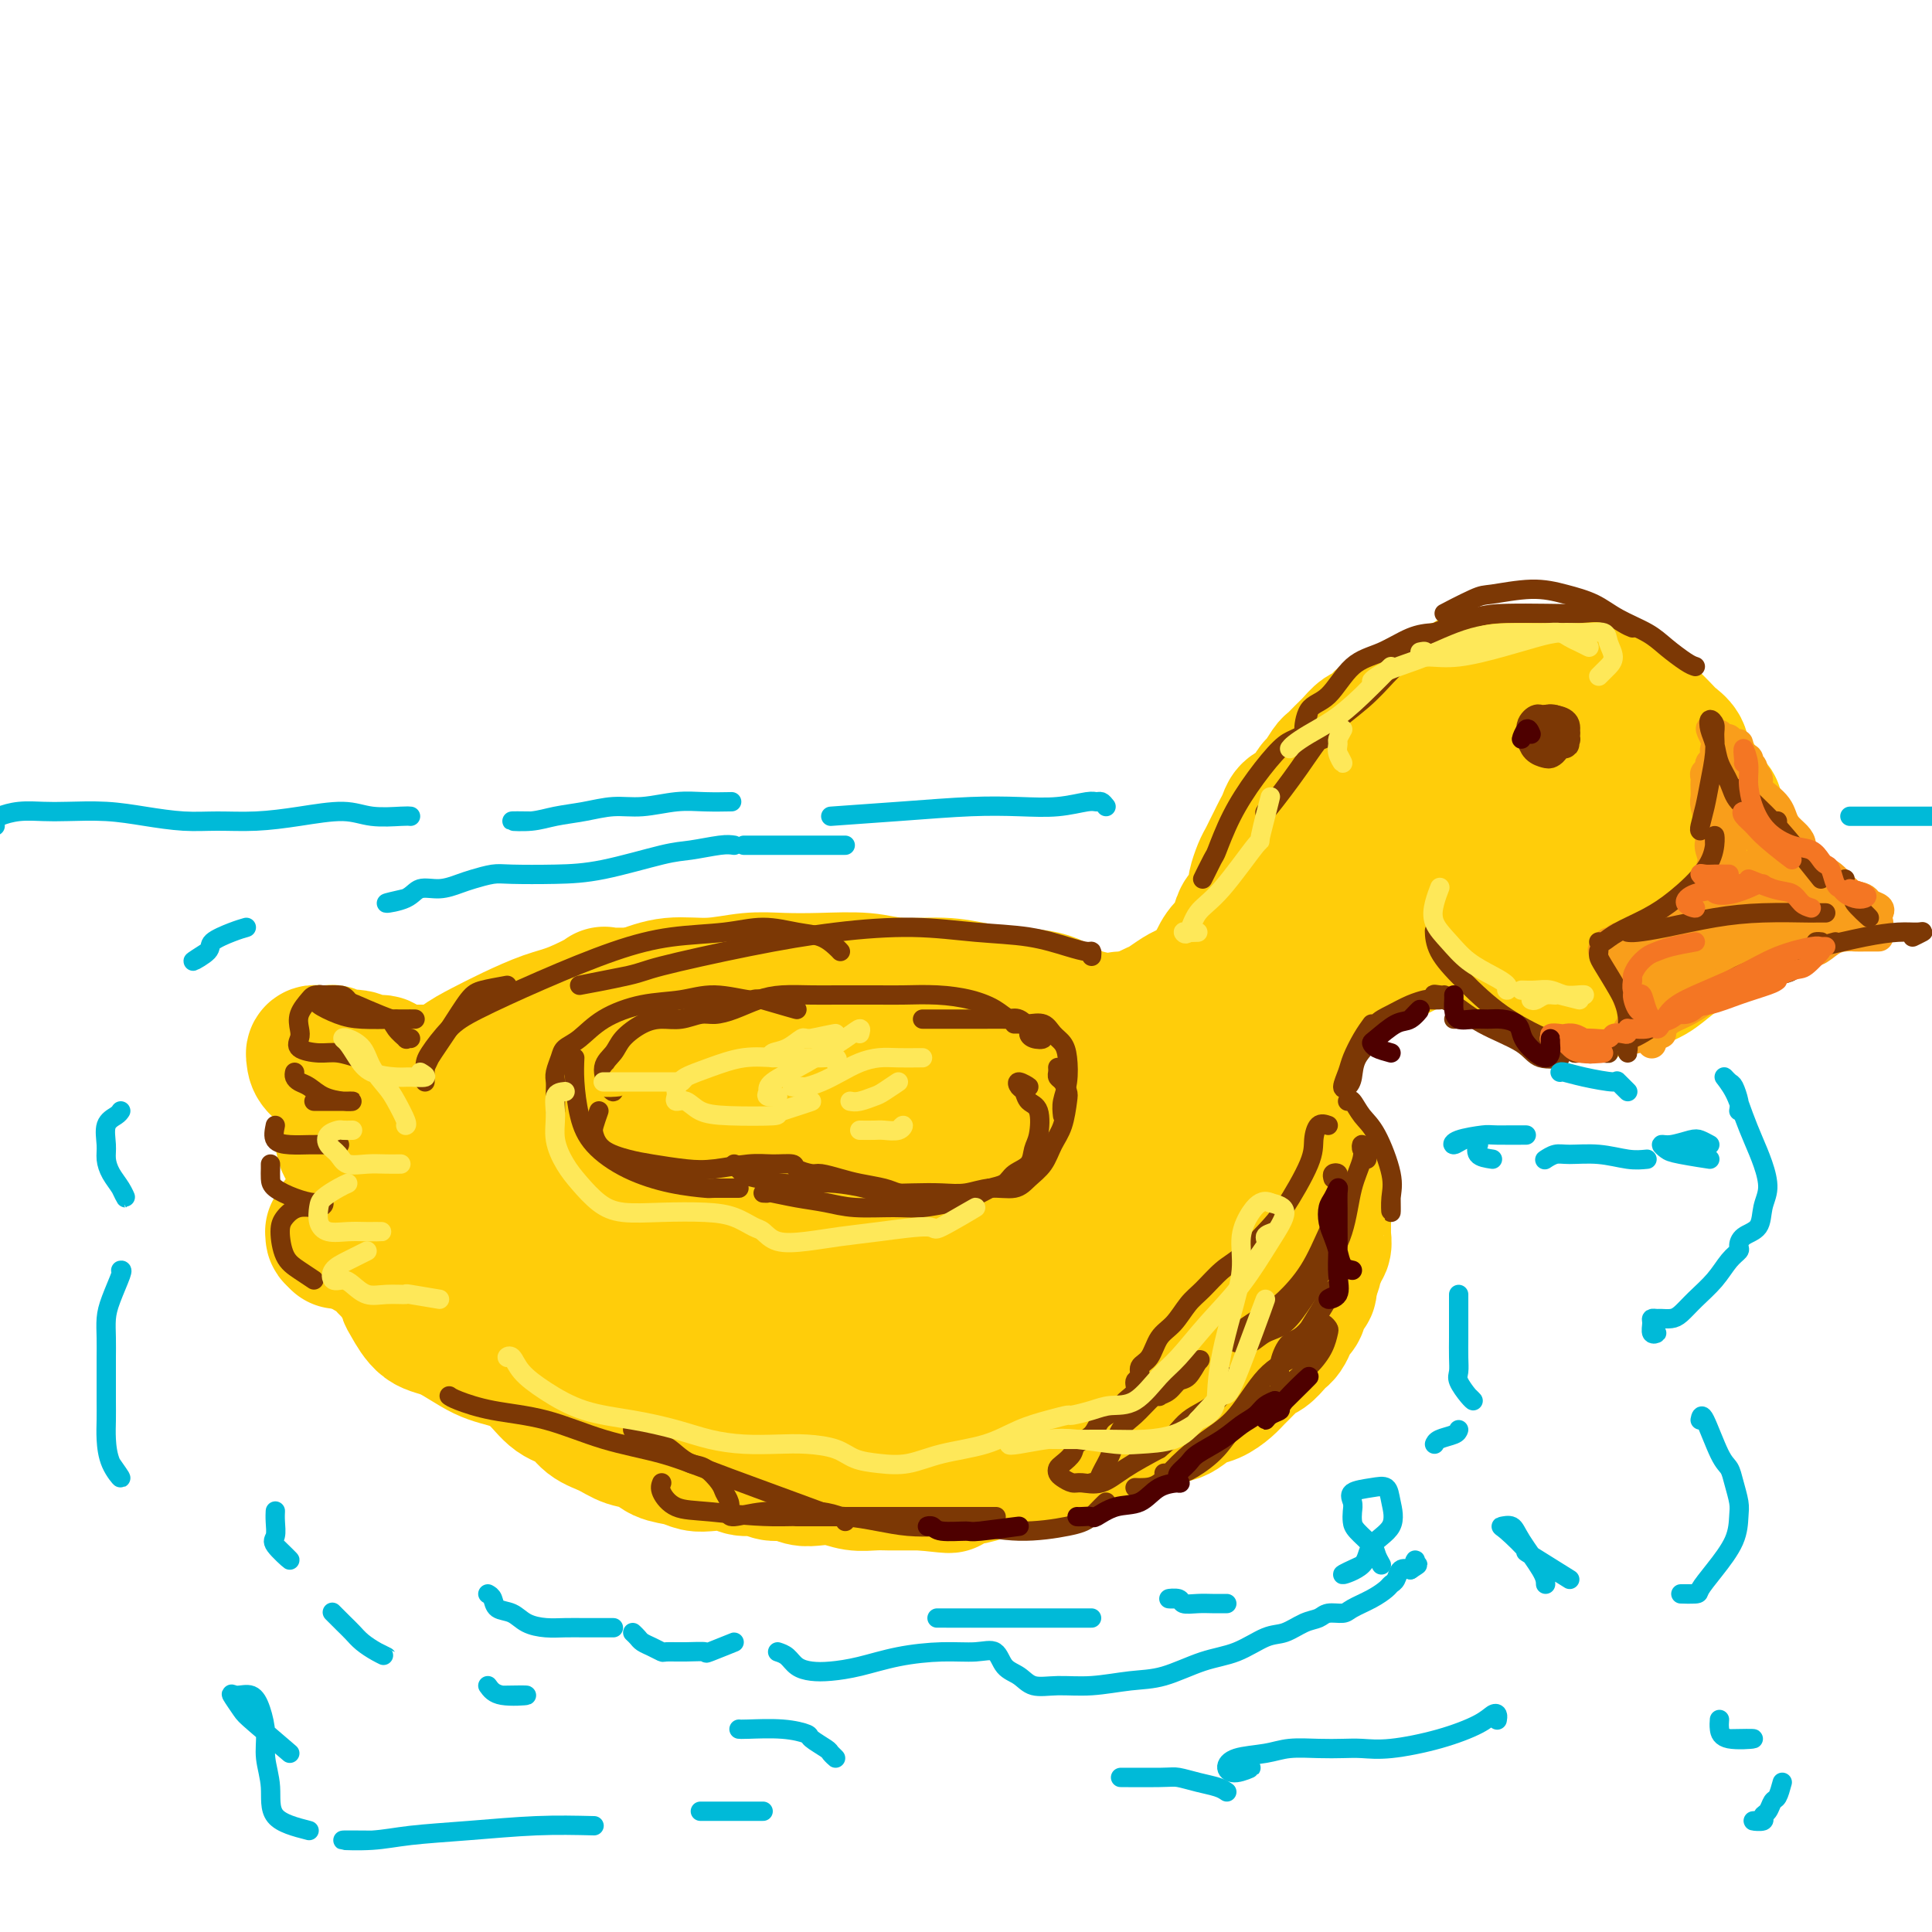 <svg viewBox='0 0 400 400' version='1.1' xmlns='http://www.w3.org/2000/svg' xmlns:xlink='http://www.w3.org/1999/xlink'><g fill='none' stroke='rgb(255,205,10)' stroke-width='28' stroke-linecap='round' stroke-linejoin='round'><path d='M94,255c-0.422,0.007 -0.843,0.013 -1,0c-0.157,-0.013 -0.049,-0.046 0,0c0.049,0.046 0.038,0.172 0,1c-0.038,0.828 -0.105,2.357 0,3c0.105,0.643 0.382,0.398 1,1c0.618,0.602 1.578,2.049 3,3c1.422,0.951 3.307,1.406 5,2c1.693,0.594 3.193,1.328 5,2c1.807,0.672 3.922,1.282 6,2c2.078,0.718 4.119,1.544 6,2c1.881,0.456 3.603,0.540 5,1c1.397,0.460 2.470,1.294 4,2c1.530,0.706 3.519,1.282 5,2c1.481,0.718 2.455,1.576 4,2c1.545,0.424 3.661,0.414 6,1c2.339,0.586 4.903,1.767 7,2c2.097,0.233 3.729,-0.484 6,0c2.271,0.484 5.183,2.167 8,3c2.817,0.833 5.539,0.815 8,1c2.461,0.185 4.661,0.573 7,1c2.339,0.427 4.816,0.892 7,1c2.184,0.108 4.073,-0.142 6,0c1.927,0.142 3.890,0.677 6,1c2.110,0.323 4.366,0.433 6,0c1.634,-0.433 2.645,-1.411 4,-2c1.355,-0.589 3.054,-0.790 5,-1c1.946,-0.210 4.137,-0.429 6,-1c1.863,-0.571 3.396,-1.493 5,-2c1.604,-0.507 3.278,-0.598 5,-1c1.722,-0.402 3.492,-1.115 5,-2c1.508,-0.885 2.754,-1.943 4,-3'/><path d='M238,276c5.958,-2.247 3.851,-1.865 4,-2c0.149,-0.135 2.552,-0.787 4,-2c1.448,-1.213 1.939,-2.985 3,-4c1.061,-1.015 2.691,-1.271 4,-2c1.309,-0.729 2.298,-1.931 3,-3c0.702,-1.069 1.119,-2.005 2,-3c0.881,-0.995 2.226,-2.050 3,-3c0.774,-0.950 0.977,-1.794 1,-3c0.023,-1.206 -0.133,-2.775 0,-4c0.133,-1.225 0.554,-2.105 0,-3c-0.554,-0.895 -2.083,-1.806 -3,-3c-0.917,-1.194 -1.223,-2.672 -2,-4c-0.777,-1.328 -2.026,-2.506 -3,-4c-0.974,-1.494 -1.672,-3.304 -3,-5c-1.328,-1.696 -3.284,-3.279 -5,-5c-1.716,-1.721 -3.190,-3.582 -5,-5c-1.810,-1.418 -3.956,-2.393 -6,-4c-2.044,-1.607 -3.987,-3.845 -6,-5c-2.013,-1.155 -4.095,-1.228 -6,-2c-1.905,-0.772 -3.632,-2.244 -6,-3c-2.368,-0.756 -5.378,-0.795 -8,-1c-2.622,-0.205 -4.856,-0.577 -7,-1c-2.144,-0.423 -4.200,-0.898 -7,-1c-2.800,-0.102 -6.346,0.168 -9,0c-2.654,-0.168 -4.416,-0.773 -7,-1c-2.584,-0.227 -5.992,-0.076 -9,0c-3.008,0.076 -5.618,0.078 -8,0c-2.382,-0.078 -4.535,-0.238 -7,0c-2.465,0.238 -5.240,0.872 -8,1c-2.760,0.128 -5.503,-0.249 -8,0c-2.497,0.249 -4.749,1.125 -7,2'/><path d='M132,206c-8.565,0.304 -6.478,-0.435 -7,0c-0.522,0.435 -3.654,2.044 -6,3c-2.346,0.956 -3.905,1.259 -6,2c-2.095,0.741 -4.726,1.920 -7,3c-2.274,1.080 -4.192,2.060 -6,3c-1.808,0.940 -3.507,1.841 -5,3c-1.493,1.159 -2.779,2.577 -4,4c-1.221,1.423 -2.377,2.850 -3,4c-0.623,1.150 -0.712,2.022 -1,3c-0.288,0.978 -0.775,2.063 -1,3c-0.225,0.937 -0.188,1.728 0,3c0.188,1.272 0.527,3.027 1,4c0.473,0.973 1.079,1.165 2,2c0.921,0.835 2.158,2.314 4,3c1.842,0.686 4.288,0.578 7,1c2.712,0.422 5.689,1.372 9,2c3.311,0.628 6.957,0.933 11,1c4.043,0.067 8.484,-0.103 13,0c4.516,0.103 9.106,0.480 14,1c4.894,0.520 10.090,1.185 15,2c4.910,0.815 9.533,1.782 14,2c4.467,0.218 8.777,-0.311 13,0c4.223,0.311 8.359,1.462 12,2c3.641,0.538 6.786,0.462 10,0c3.214,-0.462 6.496,-1.309 9,-2c2.504,-0.691 4.231,-1.226 6,-2c1.769,-0.774 3.579,-1.788 5,-3c1.421,-1.212 2.453,-2.624 3,-4c0.547,-1.376 0.609,-2.717 1,-4c0.391,-1.283 1.112,-2.510 1,-4c-0.112,-1.490 -1.056,-3.245 -2,-5'/><path d='M234,233c-1.123,-1.519 -2.930,-2.816 -5,-4c-2.070,-1.184 -4.404,-2.253 -7,-3c-2.596,-0.747 -5.453,-1.171 -9,-2c-3.547,-0.829 -7.782,-2.062 -12,-3c-4.218,-0.938 -8.418,-1.581 -14,-2c-5.582,-0.419 -12.546,-0.615 -19,0c-6.454,0.615 -12.399,2.043 -17,3c-4.601,0.957 -7.858,1.445 -11,2c-3.142,0.555 -6.169,1.176 -9,2c-2.831,0.824 -5.468,1.850 -7,3c-1.532,1.150 -1.961,2.424 -2,4c-0.039,1.576 0.312,3.454 1,5c0.688,1.546 1.713,2.760 3,4c1.287,1.240 2.837,2.507 5,4c2.163,1.493 4.940,3.212 8,5c3.060,1.788 6.404,3.646 10,5c3.596,1.354 7.446,2.204 12,3c4.554,0.796 9.814,1.539 15,2c5.186,0.461 10.300,0.640 15,1c4.700,0.360 8.986,0.901 13,1c4.014,0.099 7.758,-0.245 11,-1c3.242,-0.755 5.984,-1.922 8,-3c2.016,-1.078 3.307,-2.066 5,-3c1.693,-0.934 3.789,-1.815 5,-3c1.211,-1.185 1.538,-2.675 2,-4c0.462,-1.325 1.061,-2.485 1,-4c-0.061,-1.515 -0.782,-3.384 -2,-5c-1.218,-1.616 -2.935,-2.980 -5,-4c-2.065,-1.020 -4.479,-1.698 -8,-3c-3.521,-1.302 -8.149,-3.229 -13,-4c-4.851,-0.771 -9.926,-0.385 -15,0'/><path d='M193,229c-4.905,0.115 -9.667,0.404 -14,1c-4.333,0.596 -8.237,1.499 -12,2c-3.763,0.501 -7.386,0.598 -10,1c-2.614,0.402 -4.221,1.108 -6,2c-1.779,0.892 -3.731,1.971 -5,3c-1.269,1.029 -1.857,2.009 -2,3c-0.143,0.991 0.157,1.992 1,3c0.843,1.008 2.228,2.021 4,3c1.772,0.979 3.932,1.923 7,3c3.068,1.077 7.042,2.285 11,3c3.958,0.715 7.898,0.935 12,1c4.102,0.065 8.367,-0.026 12,0c3.633,0.026 6.634,0.170 9,0c2.366,-0.170 4.096,-0.653 5,-1c0.904,-0.347 0.982,-0.558 1,-1c0.018,-0.442 -0.023,-1.116 -1,-2c-0.977,-0.884 -2.888,-1.978 -5,-3c-2.112,-1.022 -4.424,-1.972 -7,-3c-2.576,-1.028 -5.417,-2.135 -9,-3c-3.583,-0.865 -7.908,-1.490 -13,-2c-5.092,-0.510 -10.952,-0.906 -16,-1c-5.048,-0.094 -9.284,0.115 -13,0c-3.716,-0.115 -6.911,-0.553 -10,-1c-3.089,-0.447 -6.073,-0.904 -8,-1c-1.927,-0.096 -2.798,0.170 -4,0c-1.202,-0.170 -2.734,-0.775 -4,-1c-1.266,-0.225 -2.268,-0.071 -3,0c-0.732,0.071 -1.196,0.060 -2,0c-0.804,-0.060 -1.947,-0.170 -3,0c-1.053,0.170 -2.015,0.620 -3,1c-0.985,0.380 -1.992,0.690 -3,1'/><path d='M102,237c-2.336,0.432 -1.176,0.512 -1,1c0.176,0.488 -0.633,1.386 -1,2c-0.367,0.614 -0.293,0.946 0,1c0.293,0.054 0.806,-0.170 1,0c0.194,0.170 0.068,0.733 1,1c0.932,0.267 2.923,0.237 4,0c1.077,-0.237 1.240,-0.683 2,-1c0.760,-0.317 2.117,-0.505 3,-1c0.883,-0.495 1.294,-1.296 2,-2c0.706,-0.704 1.708,-1.311 2,-2c0.292,-0.689 -0.127,-1.459 -1,-2c-0.873,-0.541 -2.199,-0.851 -3,-1c-0.801,-0.149 -1.077,-0.135 -2,0c-0.923,0.135 -2.492,0.391 -3,1c-0.508,0.609 0.046,1.572 0,2c-0.046,0.428 -0.693,0.321 -1,1c-0.307,0.679 -0.275,2.144 1,3c1.275,0.856 3.793,1.102 4,1c0.207,-0.102 -1.896,-0.551 -4,-1'/><path d='M114,214c-0.238,-0.126 -0.477,-0.251 -1,0c-0.523,0.251 -1.331,0.879 -2,1c-0.669,0.121 -1.201,-0.266 -2,0c-0.799,0.266 -1.867,1.185 -3,2c-1.133,0.815 -2.333,1.525 -4,2c-1.667,0.475 -3.801,0.716 -5,1c-1.199,0.284 -1.461,0.612 -2,1c-0.539,0.388 -1.353,0.836 -2,1c-0.647,0.164 -1.127,0.045 -2,0c-0.873,-0.045 -2.140,-0.015 -3,0c-0.860,0.015 -1.314,0.014 -2,0c-0.686,-0.014 -1.606,-0.041 -2,0c-0.394,0.041 -0.264,0.151 -1,0c-0.736,-0.151 -2.337,-0.563 -3,-1c-0.663,-0.437 -0.387,-0.901 -1,-1c-0.613,-0.099 -2.115,0.166 -3,0c-0.885,-0.166 -1.154,-0.762 -2,-1c-0.846,-0.238 -2.268,-0.116 -3,0c-0.732,0.116 -0.773,0.227 -1,0c-0.227,-0.227 -0.639,-0.794 -1,-1c-0.361,-0.206 -0.671,-0.053 -1,0c-0.329,0.053 -0.676,0.005 -1,0c-0.324,-0.005 -0.624,0.031 -1,0c-0.376,-0.031 -0.827,-0.131 -1,0c-0.173,0.131 -0.069,0.491 0,1c0.069,0.509 0.104,1.167 1,2c0.896,0.833 2.652,1.842 4,3c1.348,1.158 2.286,2.466 4,4c1.714,1.534 4.204,3.296 6,5c1.796,1.704 2.898,3.352 4,5'/><path d='M84,238c3.646,4.061 3.262,4.212 4,5c0.738,0.788 2.600,2.211 4,3c1.400,0.789 2.338,0.943 3,1c0.662,0.057 1.046,0.016 1,0c-0.046,-0.016 -0.523,-0.008 -1,0'/><path d='M73,235c0.083,-0.304 0.165,-0.608 0,-1c-0.165,-0.392 -0.578,-0.873 -1,-1c-0.422,-0.127 -0.852,0.101 -1,0c-0.148,-0.101 -0.015,-0.532 0,0c0.015,0.532 -0.088,2.026 0,3c0.088,0.974 0.365,1.427 1,2c0.635,0.573 1.626,1.264 3,2c1.374,0.736 3.132,1.517 5,2c1.868,0.483 3.846,0.669 6,1c2.154,0.331 4.483,0.807 6,1c1.517,0.193 2.223,0.104 3,0c0.777,-0.104 1.626,-0.224 2,0c0.374,0.224 0.274,0.792 0,1c-0.274,0.208 -0.720,0.056 -1,0c-0.280,-0.056 -0.392,-0.016 -1,0c-0.608,0.016 -1.711,0.008 -2,0c-0.289,-0.008 0.236,-0.016 0,0c-0.236,0.016 -1.234,0.057 -2,0c-0.766,-0.057 -1.300,-0.211 -2,0c-0.700,0.211 -1.568,0.789 -2,1c-0.432,0.211 -0.430,0.055 -1,0c-0.570,-0.055 -1.711,-0.011 -2,0c-0.289,0.011 0.274,-0.012 0,0c-0.274,0.012 -1.386,0.059 -2,0c-0.614,-0.059 -0.731,-0.223 -1,0c-0.269,0.223 -0.691,0.832 -1,1c-0.309,0.168 -0.505,-0.107 -1,0c-0.495,0.107 -1.287,0.596 -2,1c-0.713,0.404 -1.346,0.724 -2,1c-0.654,0.276 -1.330,0.507 -2,1c-0.670,0.493 -1.335,1.246 -2,2'/><path d='M71,252c-1.712,1.316 -0.992,1.606 -1,2c-0.008,0.394 -0.745,0.891 -1,1c-0.255,0.109 -0.028,-0.170 0,0c0.028,0.170 -0.142,0.791 0,1c0.142,0.209 0.598,0.007 1,0c0.402,-0.007 0.750,0.181 1,0c0.250,-0.181 0.401,-0.732 1,-1c0.599,-0.268 1.644,-0.255 3,-1c1.356,-0.745 3.021,-2.248 5,-3c1.979,-0.752 4.270,-0.751 6,-1c1.730,-0.249 2.898,-0.747 4,-1c1.102,-0.253 2.138,-0.260 3,0c0.862,0.260 1.548,0.788 2,1c0.452,0.212 0.668,0.109 1,0c0.332,-0.109 0.779,-0.226 1,0c0.221,0.226 0.214,0.793 0,1c-0.214,0.207 -0.637,0.055 -1,0c-0.363,-0.055 -0.666,-0.012 -1,0c-0.334,0.012 -0.699,-0.008 -1,0c-0.301,0.008 -0.539,0.044 -1,0c-0.461,-0.044 -1.146,-0.169 -2,0c-0.854,0.169 -1.878,0.633 -3,1c-1.122,0.367 -2.340,0.637 -3,1c-0.660,0.363 -0.760,0.818 -1,1c-0.240,0.182 -0.620,0.091 -1,0'/><path d='M83,254c-1.222,0.356 2.222,-0.756 3,-1c0.778,-0.244 -1.111,0.378 -3,1'/><path d='M70,257c0.503,0.025 1.006,0.051 1,0c-0.006,-0.051 -0.522,-0.178 0,0c0.522,0.178 2.080,0.660 3,1c0.920,0.340 1.201,0.538 2,1c0.799,0.462 2.115,1.187 3,2c0.885,0.813 1.340,1.713 2,2c0.660,0.287 1.527,-0.040 2,0c0.473,0.040 0.553,0.449 1,1c0.447,0.551 1.260,1.246 2,2c0.740,0.754 1.407,1.567 2,2c0.593,0.433 1.113,0.487 2,1c0.887,0.513 2.141,1.484 3,2c0.859,0.516 1.323,0.576 2,1c0.677,0.424 1.568,1.213 2,2c0.432,0.787 0.404,1.572 1,2c0.596,0.428 1.815,0.499 3,1c1.185,0.501 2.334,1.432 4,2c1.666,0.568 3.848,0.774 6,1c2.152,0.226 4.276,0.472 7,1c2.724,0.528 6.050,1.337 9,2c2.950,0.663 5.525,1.178 9,2c3.475,0.822 7.850,1.949 8,2c0.150,0.051 -3.925,-0.975 -8,-2'/><path d='M84,266c-0.050,0.732 -0.101,1.464 0,2c0.101,0.536 0.353,0.878 1,2c0.647,1.122 1.688,3.026 3,4c1.312,0.974 2.895,1.017 5,2c2.105,0.983 4.731,2.906 7,4c2.269,1.094 4.182,1.361 6,2c1.818,0.639 3.543,1.651 5,3c1.457,1.349 2.647,3.034 4,4c1.353,0.966 2.869,1.213 4,2c1.131,0.787 1.876,2.112 3,3c1.124,0.888 2.625,1.337 4,2c1.375,0.663 2.622,1.540 4,2c1.378,0.460 2.885,0.502 4,1c1.115,0.498 1.839,1.453 3,2c1.161,0.547 2.761,0.687 4,1c1.239,0.313 2.117,0.801 3,1c0.883,0.199 1.773,0.110 3,0c1.227,-0.110 2.793,-0.241 4,0c1.207,0.241 2.056,0.853 3,1c0.944,0.147 1.984,-0.171 3,0c1.016,0.171 2.007,0.829 3,1c0.993,0.171 1.987,-0.147 3,0c1.013,0.147 2.046,0.757 3,1c0.954,0.243 1.830,0.118 3,0c1.170,-0.118 2.633,-0.228 4,0c1.367,0.228 2.637,0.793 4,1c1.363,0.207 2.819,0.055 4,0c1.181,-0.055 2.087,-0.015 3,0c0.913,0.015 1.832,0.004 3,0c1.168,-0.004 2.584,-0.002 4,0'/><path d='M191,307c9.008,0.976 4.528,0.415 4,0c-0.528,-0.415 2.897,-0.685 5,-1c2.103,-0.315 2.883,-0.676 4,-1c1.117,-0.324 2.570,-0.611 4,-1c1.430,-0.389 2.836,-0.882 4,-1c1.164,-0.118 2.087,0.137 3,0c0.913,-0.137 1.818,-0.667 3,-1c1.182,-0.333 2.641,-0.469 4,-1c1.359,-0.531 2.618,-1.455 4,-2c1.382,-0.545 2.888,-0.710 4,-1c1.112,-0.290 1.830,-0.707 3,-1c1.170,-0.293 2.792,-0.464 4,-1c1.208,-0.536 2.003,-1.438 3,-2c0.997,-0.562 2.196,-0.783 3,-1c0.804,-0.217 1.212,-0.428 2,-1c0.788,-0.572 1.954,-1.504 3,-2c1.046,-0.496 1.971,-0.557 3,-1c1.029,-0.443 2.162,-1.270 3,-2c0.838,-0.730 1.380,-1.365 2,-2c0.620,-0.635 1.318,-1.269 2,-2c0.682,-0.731 1.349,-1.557 2,-2c0.651,-0.443 1.288,-0.503 2,-1c0.712,-0.497 1.500,-1.433 2,-2c0.500,-0.567 0.711,-0.766 1,-1c0.289,-0.234 0.655,-0.504 1,-1c0.345,-0.496 0.671,-1.218 1,-2c0.329,-0.782 0.663,-1.624 1,-2c0.337,-0.376 0.678,-0.286 1,-1c0.322,-0.714 0.625,-2.231 1,-3c0.375,-0.769 0.821,-0.791 1,-1c0.179,-0.209 0.089,-0.604 0,-1'/><path d='M271,266c0.708,-1.948 -0.022,-1.818 0,-2c0.022,-0.182 0.794,-0.678 1,-1c0.206,-0.322 -0.155,-0.472 0,-1c0.155,-0.528 0.826,-1.436 1,-2c0.174,-0.564 -0.150,-0.784 0,-1c0.150,-0.216 0.772,-0.429 1,-1c0.228,-0.571 0.061,-1.500 0,-2c-0.061,-0.500 -0.015,-0.570 0,-1c0.015,-0.430 0.000,-1.218 0,-2c-0.000,-0.782 0.015,-1.558 0,-2c-0.015,-0.442 -0.059,-0.551 0,-1c0.059,-0.449 0.222,-1.237 0,-2c-0.222,-0.763 -0.830,-1.501 -1,-2c-0.170,-0.499 0.099,-0.760 0,-1c-0.099,-0.240 -0.565,-0.460 -1,-1c-0.435,-0.540 -0.839,-1.402 -1,-2c-0.161,-0.598 -0.081,-0.934 0,-1c0.081,-0.066 0.161,0.137 0,0c-0.161,-0.137 -0.564,-0.613 -1,-1c-0.436,-0.387 -0.906,-0.685 -1,-1c-0.094,-0.315 0.186,-0.648 0,-1c-0.186,-0.352 -0.838,-0.723 -1,-1c-0.162,-0.277 0.167,-0.458 0,-1c-0.167,-0.542 -0.829,-1.443 -1,-2c-0.171,-0.557 0.150,-0.768 0,-1c-0.150,-0.232 -0.772,-0.485 -1,-1c-0.228,-0.515 -0.061,-1.293 0,-2c0.061,-0.707 0.016,-1.344 0,-2c-0.016,-0.656 -0.004,-1.330 0,-2c0.004,-0.670 0.001,-1.334 0,-2c-0.001,-0.666 -0.001,-1.333 0,-2'/><path d='M266,222c-1.238,-4.711 -0.332,-2.489 0,-2c0.332,0.489 0.089,-0.756 0,-2c-0.089,-1.244 -0.025,-2.488 0,-3c0.025,-0.512 0.010,-0.292 0,-1c-0.010,-0.708 -0.015,-2.343 0,-3c0.015,-0.657 0.049,-0.335 0,-1c-0.049,-0.665 -0.182,-2.318 0,-3c0.182,-0.682 0.678,-0.394 1,-1c0.322,-0.606 0.471,-2.105 1,-3c0.529,-0.895 1.438,-1.184 2,-2c0.562,-0.816 0.778,-2.158 1,-3c0.222,-0.842 0.449,-1.183 1,-2c0.551,-0.817 1.427,-2.111 2,-3c0.573,-0.889 0.844,-1.374 1,-2c0.156,-0.626 0.197,-1.394 1,-2c0.803,-0.606 2.370,-1.051 3,-2c0.630,-0.949 0.325,-2.404 1,-3c0.675,-0.596 2.330,-0.335 3,-1c0.670,-0.665 0.354,-2.257 1,-3c0.646,-0.743 2.255,-0.637 3,-1c0.745,-0.363 0.626,-1.194 1,-2c0.374,-0.806 1.240,-1.586 2,-2c0.760,-0.414 1.415,-0.462 2,-1c0.585,-0.538 1.102,-1.565 2,-2c0.898,-0.435 2.178,-0.276 3,-1c0.822,-0.724 1.185,-2.329 2,-3c0.815,-0.671 2.083,-0.406 3,-1c0.917,-0.594 1.483,-2.046 2,-3c0.517,-0.954 0.985,-1.411 2,-2c1.015,-0.589 2.576,-1.311 4,-2c1.424,-0.689 2.712,-1.344 4,-2'/><path d='M314,158c6.422,-4.734 3.478,-1.070 3,0c-0.478,1.070 1.511,-0.454 3,-1c1.489,-0.546 2.479,-0.115 3,0c0.521,0.115 0.572,-0.086 1,0c0.428,0.086 1.231,0.460 2,1c0.769,0.540 1.502,1.247 2,2c0.498,0.753 0.760,1.553 1,2c0.240,0.447 0.457,0.541 1,1c0.543,0.459 1.414,1.282 2,2c0.586,0.718 0.889,1.332 1,2c0.111,0.668 0.029,1.390 0,2c-0.029,0.610 -0.007,1.107 0,2c0.007,0.893 -0.001,2.183 0,3c0.001,0.817 0.013,1.162 0,2c-0.013,0.838 -0.049,2.170 0,3c0.049,0.830 0.183,1.159 0,2c-0.183,0.841 -0.682,2.194 -1,3c-0.318,0.806 -0.456,1.063 -1,2c-0.544,0.937 -1.493,2.552 -2,3c-0.507,0.448 -0.573,-0.272 -1,0c-0.427,0.272 -1.214,1.534 -2,2c-0.786,0.466 -1.570,0.135 -2,0c-0.430,-0.135 -0.507,-0.074 -1,0c-0.493,0.074 -1.404,0.161 -2,0c-0.596,-0.161 -0.877,-0.568 -1,-1c-0.123,-0.432 -0.088,-0.888 0,-1c0.088,-0.112 0.228,0.119 0,0c-0.228,-0.119 -0.824,-0.589 -1,-1c-0.176,-0.411 0.068,-0.765 0,-1c-0.068,-0.235 -0.448,-0.353 -1,0c-0.552,0.353 -1.276,1.176 -2,2'/><path d='M316,189c-1.833,-0.333 0.083,-1.167 2,-2'/><path d='M314,176c-0.805,-0.410 -1.610,-0.820 -2,-1c-0.390,-0.180 -0.365,-0.128 -1,0c-0.635,0.128 -1.930,0.334 -3,1c-1.070,0.666 -1.917,1.793 -3,3c-1.083,1.207 -2.403,2.495 -3,4c-0.597,1.505 -0.471,3.229 0,5c0.471,1.771 1.286,3.589 2,5c0.714,1.411 1.326,2.414 3,4c1.674,1.586 4.408,3.754 7,5c2.592,1.246 5.041,1.569 8,2c2.959,0.431 6.427,0.970 9,1c2.573,0.030 4.251,-0.447 6,-1c1.749,-0.553 3.570,-1.180 5,-2c1.430,-0.820 2.468,-1.831 4,-3c1.532,-1.169 3.558,-2.494 5,-4c1.442,-1.506 2.298,-3.193 3,-5c0.702,-1.807 1.248,-3.732 2,-6c0.752,-2.268 1.708,-4.877 2,-7c0.292,-2.123 -0.081,-3.759 -1,-5c-0.919,-1.241 -2.383,-2.087 -4,-3c-1.617,-0.913 -3.387,-1.891 -5,-3c-1.613,-1.109 -3.068,-2.348 -5,-3c-1.932,-0.652 -4.341,-0.719 -6,-1c-1.659,-0.281 -2.570,-0.778 -4,-1c-1.430,-0.222 -3.381,-0.169 -5,0c-1.619,0.169 -2.907,0.456 -4,1c-1.093,0.544 -1.992,1.347 -3,2c-1.008,0.653 -2.127,1.156 -3,2c-0.873,0.844 -1.502,2.030 -2,3c-0.498,0.970 -0.865,1.723 -1,3c-0.135,1.277 -0.039,3.079 0,5c0.039,1.921 0.019,3.960 0,6'/><path d='M315,183c-0.283,3.274 -0.492,4.460 0,6c0.492,1.540 1.684,3.433 3,5c1.316,1.567 2.757,2.807 4,4c1.243,1.193 2.287,2.338 4,3c1.713,0.662 4.093,0.839 6,1c1.907,0.161 3.340,0.305 5,0c1.660,-0.305 3.547,-1.060 5,-2c1.453,-0.940 2.472,-2.066 4,-3c1.528,-0.934 3.567,-1.677 5,-3c1.433,-1.323 2.261,-3.227 3,-5c0.739,-1.773 1.388,-3.414 2,-5c0.612,-1.586 1.187,-3.116 1,-5c-0.187,-1.884 -1.136,-4.123 -2,-6c-0.864,-1.877 -1.643,-3.392 -3,-5c-1.357,-1.608 -3.293,-3.309 -5,-5c-1.707,-1.691 -3.184,-3.371 -4,-5c-0.816,-1.629 -0.971,-3.206 -2,-4c-1.029,-0.794 -2.932,-0.805 -4,-1c-1.068,-0.195 -1.300,-0.574 -2,-1c-0.700,-0.426 -1.868,-0.899 -3,-1c-1.132,-0.101 -2.227,0.169 -3,0c-0.773,-0.169 -1.222,-0.777 -2,-1c-0.778,-0.223 -1.884,-0.060 -3,0c-1.116,0.060 -2.241,0.018 -3,0c-0.759,-0.018 -1.152,-0.012 -2,0c-0.848,0.012 -2.152,0.030 -3,0c-0.848,-0.030 -1.241,-0.107 -2,0c-0.759,0.107 -1.884,0.400 -3,1c-1.116,0.600 -2.224,1.508 -3,2c-0.776,0.492 -1.222,0.569 -2,1c-0.778,0.431 -1.889,1.215 -3,2'/><path d='M303,156c-2.305,1.119 -1.566,0.915 -2,1c-0.434,0.085 -2.041,0.459 -3,1c-0.959,0.541 -1.268,1.248 -2,2c-0.732,0.752 -1.885,1.548 -3,2c-1.115,0.452 -2.190,0.559 -3,1c-0.810,0.441 -1.353,1.217 -2,2c-0.647,0.783 -1.399,1.575 -2,2c-0.601,0.425 -1.053,0.483 -2,1c-0.947,0.517 -2.389,1.492 -3,2c-0.611,0.508 -0.389,0.547 -1,1c-0.611,0.453 -2.054,1.320 -3,2c-0.946,0.680 -1.395,1.175 -2,2c-0.605,0.825 -1.365,1.982 -2,3c-0.635,1.018 -1.144,1.897 -2,3c-0.856,1.103 -2.059,2.431 -3,3c-0.941,0.569 -1.622,0.378 -2,1c-0.378,0.622 -0.455,2.056 -1,3c-0.545,0.944 -1.557,1.397 -2,2c-0.443,0.603 -0.316,1.354 -1,2c-0.684,0.646 -2.179,1.185 -3,2c-0.821,0.815 -0.969,1.906 -2,3c-1.031,1.094 -2.947,2.190 -4,3c-1.053,0.810 -1.245,1.334 -2,2c-0.755,0.666 -2.075,1.474 -3,2c-0.925,0.526 -1.455,0.771 -2,1c-0.545,0.229 -1.105,0.443 -2,1c-0.895,0.557 -2.124,1.456 -3,2c-0.876,0.544 -1.400,0.734 -2,1c-0.600,0.266 -1.277,0.610 -2,1c-0.723,0.390 -1.492,0.826 -2,1c-0.508,0.174 -0.754,0.087 -1,0'/><path d='M234,211c-3.040,1.327 -2.138,0.144 -2,0c0.138,-0.144 -0.486,0.750 -1,1c-0.514,0.250 -0.917,-0.144 -1,0c-0.083,0.144 0.155,0.826 0,1c-0.155,0.174 -0.704,-0.158 -1,0c-0.296,0.158 -0.339,0.808 0,1c0.339,0.192 1.060,-0.072 1,0c-0.060,0.072 -0.901,0.481 1,0c1.901,-0.481 6.543,-1.852 7,-2c0.457,-0.148 -3.272,0.926 -7,2'/><path d='M312,192c0.179,-0.001 0.358,-0.001 1,0c0.642,0.001 1.747,0.004 2,0c0.253,-0.004 -0.346,-0.015 0,0c0.346,0.015 1.637,0.056 2,0c0.363,-0.056 -0.201,-0.208 -1,0c-0.799,0.208 -1.834,0.776 -3,1c-1.166,0.224 -2.463,0.105 -4,0c-1.537,-0.105 -3.313,-0.195 -5,0c-1.687,0.195 -3.286,0.674 -5,1c-1.714,0.326 -3.544,0.499 -5,1c-1.456,0.501 -2.539,1.331 -4,2c-1.461,0.669 -3.301,1.176 -5,2c-1.699,0.824 -3.259,1.964 -5,3c-1.741,1.036 -3.663,1.969 -5,3c-1.337,1.031 -2.087,2.162 -3,3c-0.913,0.838 -1.987,1.383 -3,2c-1.013,0.617 -1.964,1.304 -3,2c-1.036,0.696 -2.158,1.399 -3,2c-0.842,0.601 -1.406,1.101 -2,2c-0.594,0.899 -1.220,2.198 -2,3c-0.780,0.802 -1.714,1.107 -2,2c-0.286,0.893 0.077,2.376 0,3c-0.077,0.624 -0.595,0.391 -1,1c-0.405,0.609 -0.697,2.061 -1,3c-0.303,0.939 -0.617,1.365 -1,2c-0.383,0.635 -0.834,1.479 -1,2c-0.166,0.521 -0.047,0.720 0,1c0.047,0.280 0.024,0.640 0,1'/><path d='M253,234c-0.862,2.078 -1.015,0.774 -1,0c0.015,-0.774 0.200,-1.020 0,-1c-0.200,0.020 -0.785,0.304 -1,0c-0.215,-0.304 -0.059,-1.195 0,-2c0.059,-0.805 0.020,-1.525 0,-2c-0.020,-0.475 -0.021,-0.705 0,-1c0.021,-0.295 0.062,-0.653 0,-1c-0.062,-0.347 -0.229,-0.682 0,-1c0.229,-0.318 0.854,-0.620 1,-1c0.146,-0.380 -0.187,-0.837 0,-1c0.187,-0.163 0.896,-0.034 1,0c0.104,0.034 -0.395,-0.029 1,-1c1.395,-0.971 4.684,-2.849 5,-3c0.316,-0.151 -2.342,1.424 -5,3'/><path d='M355,171c-0.002,-0.331 -0.004,-0.661 0,-1c0.004,-0.339 0.013,-0.685 0,-1c-0.013,-0.315 -0.050,-0.598 0,-1c0.050,-0.402 0.187,-0.922 0,-1c-0.187,-0.078 -0.698,0.286 -1,0c-0.302,-0.286 -0.395,-1.221 -1,-2c-0.605,-0.779 -1.723,-1.402 -2,-2c-0.277,-0.598 0.288,-1.171 0,-2c-0.288,-0.829 -1.429,-1.914 -2,-3c-0.571,-1.086 -0.572,-2.174 -1,-3c-0.428,-0.826 -1.284,-1.391 -2,-2c-0.716,-0.609 -1.294,-1.263 -2,-2c-0.706,-0.737 -1.540,-1.556 -2,-2c-0.460,-0.444 -0.546,-0.513 -1,-1c-0.454,-0.487 -1.276,-1.391 -2,-2c-0.724,-0.609 -1.349,-0.924 -2,-1c-0.651,-0.076 -1.328,0.086 -2,0c-0.672,-0.086 -1.338,-0.419 -2,-1c-0.662,-0.581 -1.321,-1.410 -2,-2c-0.679,-0.590 -1.378,-0.943 -2,-1c-0.622,-0.057 -1.166,0.181 -2,0c-0.834,-0.181 -1.957,-0.781 -3,-1c-1.043,-0.219 -2.007,-0.059 -3,0c-0.993,0.059 -2.017,0.015 -3,0c-0.983,-0.015 -1.926,-0.001 -3,0c-1.074,0.001 -2.278,-0.011 -3,0c-0.722,0.011 -0.961,0.044 -2,0c-1.039,-0.044 -2.876,-0.167 -4,0c-1.124,0.167 -1.533,0.622 -2,1c-0.467,0.378 -0.990,0.679 -2,1c-1.010,0.321 -2.505,0.660 -4,1'/><path d='M298,143c-1.530,0.946 -1.354,1.810 -2,2c-0.646,0.190 -2.112,-0.296 -3,0c-0.888,0.296 -1.196,1.374 -2,2c-0.804,0.626 -2.102,0.801 -3,1c-0.898,0.199 -1.395,0.423 -2,1c-0.605,0.577 -1.318,1.507 -2,2c-0.682,0.493 -1.334,0.550 -2,1c-0.666,0.450 -1.348,1.294 -2,2c-0.652,0.706 -1.274,1.273 -2,2c-0.726,0.727 -1.556,1.612 -2,2c-0.444,0.388 -0.503,0.279 -1,1c-0.497,0.721 -1.432,2.272 -2,3c-0.568,0.728 -0.768,0.632 -1,1c-0.232,0.368 -0.496,1.201 -1,2c-0.504,0.799 -1.248,1.565 -2,2c-0.752,0.435 -1.511,0.539 -2,1c-0.489,0.461 -0.709,1.279 -1,2c-0.291,0.721 -0.655,1.347 -1,2c-0.345,0.653 -0.671,1.335 -1,2c-0.329,0.665 -0.662,1.314 -1,2c-0.338,0.686 -0.682,1.409 -1,2c-0.318,0.591 -0.610,1.052 -1,2c-0.390,0.948 -0.878,2.385 -1,3c-0.122,0.615 0.122,0.409 0,1c-0.122,0.591 -0.609,1.979 -1,3c-0.391,1.021 -0.685,1.676 -1,2c-0.315,0.324 -0.651,0.319 -1,1c-0.349,0.681 -0.712,2.049 -1,3c-0.288,0.951 -0.501,1.487 -1,2c-0.499,0.513 -1.286,1.004 -2,2c-0.714,0.996 -1.357,2.498 -2,4'/><path d='M251,201c-2.816,5.566 -2.356,3.983 -3,4c-0.644,0.017 -2.392,1.636 -4,3c-1.608,1.364 -3.074,2.473 -5,4c-1.926,1.527 -4.310,3.471 -6,5c-1.690,1.529 -2.686,2.642 -4,4c-1.314,1.358 -2.947,2.959 -3,3c-0.053,0.041 1.473,-1.480 3,-3'/></g>
<g fill='none' stroke='rgb(249,158,27)' stroke-width='6' stroke-linecap='round' stroke-linejoin='round'><path d='M362,159c-0.000,0.236 -0.001,0.472 0,1c0.001,0.528 0.003,1.348 0,2c-0.003,0.652 -0.013,1.137 0,2c0.013,0.863 0.048,2.104 0,3c-0.048,0.896 -0.179,1.447 0,2c0.179,0.553 0.666,1.107 1,2c0.334,0.893 0.513,2.126 1,3c0.487,0.874 1.282,1.390 2,2c0.718,0.610 1.358,1.314 2,2c0.642,0.686 1.285,1.353 2,2c0.715,0.647 1.501,1.273 2,2c0.499,0.727 0.711,1.557 1,2c0.289,0.443 0.655,0.501 1,1c0.345,0.499 0.669,1.439 1,2c0.331,0.561 0.670,0.743 1,1c0.330,0.257 0.652,0.591 1,1c0.348,0.409 0.723,0.894 1,1c0.277,0.106 0.455,-0.168 1,0c0.545,0.168 1.455,0.777 2,1c0.545,0.223 0.724,0.060 1,0c0.276,-0.060 0.647,-0.016 1,0c0.353,0.016 0.686,0.004 1,0c0.314,-0.004 0.609,-0.001 1,0c0.391,0.001 0.880,0.000 1,0c0.120,-0.000 -0.128,-0.000 0,0c0.128,0.000 0.632,0.000 1,0c0.368,-0.000 0.599,-0.000 1,0c0.401,0.000 0.972,0.000 1,0c0.028,-0.000 -0.486,-0.000 -1,0'/><path d='M388,191c1.115,0.091 -1.098,-0.183 -2,0c-0.902,0.183 -0.494,0.822 -1,1c-0.506,0.178 -1.926,-0.106 -3,0c-1.074,0.106 -1.802,0.602 -3,1c-1.198,0.398 -2.867,0.699 -4,1c-1.133,0.301 -1.731,0.602 -3,1c-1.269,0.398 -3.208,0.891 -4,1c-0.792,0.109 -0.437,-0.168 -1,0c-0.563,0.168 -2.042,0.781 -3,1c-0.958,0.219 -1.393,0.043 -2,0c-0.607,-0.043 -1.385,0.045 -2,0c-0.615,-0.045 -1.067,-0.223 -2,0c-0.933,0.223 -2.348,0.847 -3,1c-0.652,0.153 -0.542,-0.165 -1,0c-0.458,0.165 -1.486,0.814 -2,1c-0.514,0.186 -0.515,-0.090 -1,0c-0.485,0.090 -1.454,0.545 -2,1c-0.546,0.455 -0.668,0.911 -1,1c-0.332,0.089 -0.874,-0.187 -1,0c-0.126,0.187 0.163,0.838 0,1c-0.163,0.162 -0.779,-0.167 -1,0c-0.221,0.167 -0.049,0.828 0,1c0.049,0.172 -0.025,-0.146 0,0c0.025,0.146 0.150,0.756 0,1c-0.150,0.244 -0.575,0.122 -1,0'/><path d='M345,204c-1.488,1.090 -0.206,0.817 0,1c0.206,0.183 -0.662,0.824 -1,1c-0.338,0.176 -0.144,-0.114 0,0c0.144,0.114 0.238,0.630 0,1c-0.238,0.370 -0.807,0.593 -1,1c-0.193,0.407 -0.011,0.997 0,1c0.011,0.003 -0.149,-0.581 0,-1c0.149,-0.419 0.608,-0.674 1,-1c0.392,-0.326 0.718,-0.724 1,-1c0.282,-0.276 0.520,-0.429 1,-1c0.480,-0.571 1.201,-1.561 2,-2c0.799,-0.439 1.676,-0.326 3,-1c1.324,-0.674 3.094,-2.135 5,-3c1.906,-0.865 3.946,-1.136 6,-2c2.054,-0.864 4.122,-2.323 6,-3c1.878,-0.677 3.567,-0.574 5,-1c1.433,-0.426 2.610,-1.382 4,-2c1.390,-0.618 2.994,-0.898 4,-1c1.006,-0.102 1.414,-0.027 2,0c0.586,0.027 1.350,0.007 2,0c0.650,-0.007 1.186,-0.002 1,0c-0.186,0.002 -1.093,0.001 -2,0'/><path d='M384,190c3.964,-1.169 -0.126,0.408 -2,1c-1.874,0.592 -1.531,0.201 -2,0c-0.469,-0.201 -1.749,-0.210 -3,0c-1.251,0.210 -2.473,0.638 -4,1c-1.527,0.362 -3.358,0.658 -5,1c-1.642,0.342 -3.095,0.731 -4,1c-0.905,0.269 -1.262,0.417 -2,1c-0.738,0.583 -1.856,1.602 -3,2c-1.144,0.398 -2.312,0.176 -3,0c-0.688,-0.176 -0.894,-0.306 -1,0c-0.106,0.306 -0.112,1.048 0,1c0.112,-0.048 0.341,-0.885 1,-1c0.659,-0.115 1.748,0.491 3,0c1.252,-0.491 2.668,-2.079 4,-3c1.332,-0.921 2.581,-1.176 5,-2c2.419,-0.824 6.009,-2.216 9,-3c2.991,-0.784 5.381,-0.958 7,-1c1.619,-0.042 2.465,0.048 3,0c0.535,-0.048 0.760,-0.236 1,0c0.240,0.236 0.495,0.894 0,1c-0.495,0.106 -1.738,-0.342 -2,-1c-0.262,-0.658 0.459,-1.527 0,-2c-0.459,-0.473 -2.098,-0.549 -3,-1c-0.902,-0.451 -1.066,-1.275 -2,-2c-0.934,-0.725 -2.636,-1.349 -4,-2c-1.364,-0.651 -2.390,-1.329 -3,-2c-0.610,-0.671 -0.805,-1.336 -1,-2'/><path d='M373,177c-2.793,-2.055 -2.775,-1.691 -3,-2c-0.225,-0.309 -0.691,-1.290 -1,-2c-0.309,-0.710 -0.460,-1.150 -1,-2c-0.540,-0.850 -1.469,-2.111 -2,-3c-0.531,-0.889 -0.663,-1.408 -1,-2c-0.337,-0.592 -0.879,-1.259 -1,-2c-0.121,-0.741 0.177,-1.557 0,-2c-0.177,-0.443 -0.831,-0.515 -1,-1c-0.169,-0.485 0.147,-1.385 0,-2c-0.147,-0.615 -0.757,-0.946 -1,-1c-0.243,-0.054 -0.118,0.169 0,0c0.118,-0.169 0.231,-0.731 0,-1c-0.231,-0.269 -0.805,-0.247 -1,0c-0.195,0.247 -0.011,0.718 0,1c0.011,0.282 -0.150,0.373 0,1c0.150,0.627 0.611,1.788 1,3c0.389,1.212 0.706,2.475 1,4c0.294,1.525 0.565,3.311 2,5c1.435,1.689 4.033,3.279 6,5c1.967,1.721 3.302,3.571 5,5c1.698,1.429 3.759,2.436 5,3c1.241,0.564 1.664,0.684 2,1c0.336,0.316 0.586,0.829 1,1c0.414,0.171 0.992,0.001 1,0c0.008,-0.001 -0.553,0.165 -1,0c-0.447,-0.165 -0.780,-0.663 -1,-1c-0.220,-0.337 -0.329,-0.514 -1,-1c-0.671,-0.486 -1.906,-1.282 -3,-2c-1.094,-0.718 -2.047,-1.359 -3,-2'/><path d='M376,180c-2.382,-1.921 -4.337,-3.723 -6,-5c-1.663,-1.277 -3.033,-2.030 -4,-3c-0.967,-0.970 -1.531,-2.156 -2,-3c-0.469,-0.844 -0.843,-1.344 -1,-2c-0.157,-0.656 -0.097,-1.468 0,-2c0.097,-0.532 0.233,-0.784 0,-1c-0.233,-0.216 -0.833,-0.398 -1,0c-0.167,0.398 0.099,1.374 0,2c-0.099,0.626 -0.563,0.902 -1,1c-0.437,0.098 -0.848,0.020 -1,0c-0.152,-0.020 -0.045,0.020 0,0c0.045,-0.020 0.026,-0.099 0,0c-0.026,0.099 -0.061,0.375 0,0c0.061,-0.375 0.216,-1.402 0,-2c-0.216,-0.598 -0.804,-0.768 -1,-1c-0.196,-0.232 0.001,-0.525 0,-1c-0.001,-0.475 -0.201,-1.133 0,-1c0.201,0.133 0.804,1.056 1,2c0.196,0.944 -0.016,1.911 0,3c0.016,1.089 0.261,2.302 0,4c-0.261,1.698 -1.028,3.882 -2,6c-0.972,2.118 -2.148,4.171 -3,6c-0.852,1.829 -1.380,3.435 -2,5c-0.620,1.565 -1.331,3.090 -2,4c-0.669,0.910 -1.295,1.207 -2,2c-0.705,0.793 -1.487,2.084 -2,3c-0.513,0.916 -0.756,1.458 -1,2'/><path d='M346,199c-1.769,3.797 -0.191,2.289 0,2c0.191,-0.289 -1.004,0.642 -2,1c-0.996,0.358 -1.791,0.145 -2,0c-0.209,-0.145 0.169,-0.221 0,0c-0.169,0.221 -0.884,0.741 -1,1c-0.116,0.259 0.368,0.259 1,0c0.632,-0.259 1.411,-0.777 2,-1c0.589,-0.223 0.987,-0.153 2,-1c1.013,-0.847 2.643,-2.612 4,-4c1.357,-1.388 2.443,-2.399 4,-4c1.557,-1.601 3.584,-3.790 5,-6c1.416,-2.210 2.219,-4.439 3,-6c0.781,-1.561 1.539,-2.452 2,-3c0.461,-0.548 0.626,-0.751 1,-1c0.374,-0.249 0.956,-0.542 1,0c0.044,0.542 -0.451,1.920 -1,3c-0.549,1.080 -1.151,1.862 -2,3c-0.849,1.138 -1.943,2.632 -3,4c-1.057,1.368 -2.077,2.610 -3,4c-0.923,1.390 -1.749,2.927 -2,4c-0.251,1.073 0.074,1.682 0,2c-0.074,0.318 -0.546,0.346 0,0c0.546,-0.346 2.111,-1.067 3,-2c0.889,-0.933 1.103,-2.079 2,-3c0.897,-0.921 2.478,-1.618 4,-3c1.522,-1.382 2.987,-3.449 4,-5c1.013,-1.551 1.575,-2.586 2,-3c0.425,-0.414 0.712,-0.207 1,0'/><path d='M371,181c2.592,-1.631 1.073,1.291 0,3c-1.073,1.709 -1.701,2.206 -2,3c-0.299,0.794 -0.270,1.886 -1,3c-0.730,1.114 -2.219,2.250 -3,3c-0.781,0.750 -0.854,1.113 -1,1c-0.146,-0.113 -0.363,-0.703 0,-1c0.363,-0.297 1.308,-0.303 2,-1c0.692,-0.697 1.132,-2.087 2,-3c0.868,-0.913 2.165,-1.351 3,-2c0.835,-0.649 1.207,-1.509 1,-2c-0.207,-0.491 -0.995,-0.614 -2,0c-1.005,0.614 -2.227,1.965 -4,3c-1.773,1.035 -4.097,1.755 -6,3c-1.903,1.245 -3.386,3.016 -5,5c-1.614,1.984 -3.361,4.181 -4,5c-0.639,0.819 -0.172,0.259 0,1c0.172,0.741 0.049,2.783 0,3c-0.049,0.217 -0.025,-1.392 0,-3'/><path d='M342,216c-0.014,0.126 -0.028,0.252 0,0c0.028,-0.252 0.096,-0.881 0,-1c-0.096,-0.119 -0.358,0.274 0,0c0.358,-0.274 1.336,-1.214 2,-2c0.664,-0.786 1.013,-1.417 2,-2c0.987,-0.583 2.611,-1.118 4,-2c1.389,-0.882 2.543,-2.111 4,-3c1.457,-0.889 3.219,-1.438 5,-2c1.781,-0.562 3.583,-1.138 5,-2c1.417,-0.862 2.451,-2.010 4,-3c1.549,-0.990 3.613,-1.820 5,-2c1.387,-0.180 2.098,0.292 3,0c0.902,-0.292 1.996,-1.346 3,-2c1.004,-0.654 1.918,-0.907 3,-1c1.082,-0.093 2.333,-0.025 3,0c0.667,0.025 0.751,0.007 1,0c0.249,-0.007 0.664,-0.002 1,0c0.336,0.002 0.595,0.001 1,0c0.405,-0.001 0.957,-0.001 1,0c0.043,0.001 -0.421,0.002 -1,0c-0.579,-0.002 -1.271,-0.009 -2,0c-0.729,0.009 -1.495,0.032 -2,0c-0.505,-0.032 -0.749,-0.119 -2,0c-1.251,0.119 -3.511,0.444 -5,1c-1.489,0.556 -2.209,1.342 -4,2c-1.791,0.658 -4.655,1.188 -7,2c-2.345,0.812 -4.173,1.906 -6,3'/><path d='M360,202c-5.504,1.987 -5.263,2.954 -6,4c-0.737,1.046 -2.451,2.171 -4,3c-1.549,0.829 -2.935,1.363 -4,2c-1.065,0.637 -1.811,1.377 -2,2c-0.189,0.623 0.180,1.129 0,1c-0.180,-0.129 -0.909,-0.894 -1,-1c-0.091,-0.106 0.454,0.447 1,1'/><path d='M389,189c-0.059,0.089 -0.118,0.178 0,0c0.118,-0.178 0.412,-0.623 0,-1c-0.412,-0.377 -1.532,-0.686 -2,-1c-0.468,-0.314 -0.285,-0.632 -1,-1c-0.715,-0.368 -2.326,-0.785 -3,-1c-0.674,-0.215 -0.409,-0.228 -1,-1c-0.591,-0.772 -2.039,-2.304 -3,-3c-0.961,-0.696 -1.436,-0.557 -2,-1c-0.564,-0.443 -1.215,-1.470 -2,-2c-0.785,-0.530 -1.702,-0.565 -2,-1c-0.298,-0.435 0.023,-1.271 0,-2c-0.023,-0.729 -0.390,-1.350 -1,-2c-0.610,-0.650 -1.464,-1.329 -2,-2c-0.536,-0.671 -0.755,-1.334 -1,-2c-0.245,-0.666 -0.517,-1.334 -1,-2c-0.483,-0.666 -1.176,-1.329 -2,-2c-0.824,-0.671 -1.780,-1.348 -2,-2c-0.220,-0.652 0.296,-1.279 0,-2c-0.296,-0.721 -1.403,-1.537 -2,-2c-0.597,-0.463 -0.685,-0.573 -1,-1c-0.315,-0.427 -0.858,-1.173 -1,-2c-0.142,-0.827 0.116,-1.737 0,-2c-0.116,-0.263 -0.605,0.121 -1,0c-0.395,-0.121 -0.694,-0.748 -1,-1c-0.306,-0.252 -0.618,-0.129 -1,0c-0.382,0.129 -0.834,0.266 -1,0c-0.166,-0.266 -0.048,-0.933 0,-1c0.048,-0.067 0.024,0.467 0,1'/><path d='M356,153c-3.165,-3.976 -1.579,-1.415 -1,0c0.579,1.415 0.151,1.685 0,2c-0.151,0.315 -0.025,0.676 0,1c0.025,0.324 -0.050,0.612 0,1c0.050,0.388 0.224,0.877 0,1c-0.224,0.123 -0.844,-0.122 -1,0c-0.156,0.122 0.154,0.609 0,1c-0.154,0.391 -0.773,0.686 -1,1c-0.227,0.314 -0.062,0.649 0,1c0.062,0.351 0.020,0.719 0,1c-0.020,0.281 -0.019,0.474 0,1c0.019,0.526 0.056,1.385 0,2c-0.056,0.615 -0.207,0.986 0,2c0.207,1.014 0.770,2.670 1,4c0.230,1.330 0.125,2.333 0,3c-0.125,0.667 -0.271,0.999 0,2c0.271,1.001 0.957,2.673 1,4c0.043,1.327 -0.559,2.310 -1,3c-0.441,0.690 -0.723,1.088 -1,2c-0.277,0.912 -0.549,2.339 -1,3c-0.451,0.661 -1.079,0.556 -2,1c-0.921,0.444 -2.134,1.439 -3,2c-0.866,0.561 -1.387,0.690 -2,1c-0.613,0.310 -1.320,0.800 -2,1c-0.680,0.200 -1.334,0.110 -2,0c-0.666,-0.110 -1.345,-0.240 -2,0c-0.655,0.240 -1.286,0.852 -2,1c-0.714,0.148 -1.511,-0.166 -2,0c-0.489,0.166 -0.670,0.814 -1,1c-0.330,0.186 -0.809,-0.090 -1,0c-0.191,0.090 -0.096,0.545 0,1'/><path d='M333,196c-2.795,1.289 -0.283,0.510 1,0c1.283,-0.510 1.336,-0.751 2,-1c0.664,-0.249 1.938,-0.505 3,-1c1.062,-0.495 1.913,-1.230 3,-2c1.087,-0.770 2.410,-1.574 4,-3c1.590,-1.426 3.445,-3.474 5,-5c1.555,-1.526 2.809,-2.530 4,-4c1.191,-1.470 2.320,-3.406 3,-5c0.680,-1.594 0.910,-2.845 1,-4c0.090,-1.155 0.038,-2.212 0,-3c-0.038,-0.788 -0.063,-1.306 0,-2c0.063,-0.694 0.213,-1.565 0,-2c-0.213,-0.435 -0.791,-0.433 -1,0c-0.209,0.433 -0.049,1.297 0,2c0.049,0.703 -0.012,1.245 0,2c0.012,0.755 0.098,1.724 0,3c-0.098,1.276 -0.378,2.860 -1,4c-0.622,1.140 -1.585,1.837 -2,3c-0.415,1.163 -0.282,2.791 -1,4c-0.718,1.209 -2.286,2.000 -3,3c-0.714,1.000 -0.575,2.209 -1,3c-0.425,0.791 -1.414,1.162 -2,2c-0.586,0.838 -0.769,2.141 -1,3c-0.231,0.859 -0.509,1.274 -1,2c-0.491,0.726 -1.193,1.761 -2,2c-0.807,0.239 -1.717,-0.320 -2,0c-0.283,0.320 0.062,1.520 0,2c-0.062,0.480 -0.531,0.240 -1,0'/><path d='M341,199c-2.189,2.873 -1.161,1.555 -1,1c0.161,-0.555 -0.546,-0.346 -1,0c-0.454,0.346 -0.656,0.829 -1,1c-0.344,0.171 -0.832,0.030 -1,0c-0.168,-0.030 -0.018,0.050 0,0c0.018,-0.050 -0.097,-0.232 0,0c0.097,0.232 0.404,0.877 1,1c0.596,0.123 1.480,-0.275 2,0c0.520,0.275 0.676,1.225 1,2c0.324,0.775 0.816,1.377 1,2c0.184,0.623 0.061,1.266 0,2c-0.061,0.734 -0.059,1.558 0,2c0.059,0.442 0.174,0.504 0,1c-0.174,0.496 -0.636,1.428 -1,2c-0.364,0.572 -0.630,0.785 -1,1c-0.370,0.215 -0.846,0.431 -1,0c-0.154,-0.431 0.012,-1.509 0,-2c-0.012,-0.491 -0.202,-0.395 0,-1c0.202,-0.605 0.797,-1.910 1,-3c0.203,-1.090 0.013,-1.966 0,-3c-0.013,-1.034 0.151,-2.225 0,-3c-0.151,-0.775 -0.618,-1.133 -1,-2c-0.382,-0.867 -0.680,-2.243 -1,-3c-0.320,-0.757 -0.663,-0.896 -1,-1c-0.337,-0.104 -0.668,-0.173 -1,0c-0.332,0.173 -0.666,0.586 -1,1'/><path d='M335,197c-0.739,-0.459 -0.086,0.893 0,2c0.086,1.107 -0.393,1.969 0,3c0.393,1.031 1.660,2.230 2,3c0.340,0.770 -0.248,1.109 0,2c0.248,0.891 1.331,2.333 2,3c0.669,0.667 0.922,0.558 1,1c0.078,0.442 -0.021,1.436 0,2c0.021,0.564 0.163,0.698 0,1c-0.163,0.302 -0.630,0.772 -1,1c-0.370,0.228 -0.643,0.214 -1,0c-0.357,-0.214 -0.798,-0.630 -1,-1c-0.202,-0.370 -0.163,-0.695 0,-1c0.163,-0.305 0.451,-0.589 1,-1c0.549,-0.411 1.359,-0.949 2,-2c0.641,-1.051 1.114,-2.616 2,-4c0.886,-1.384 2.184,-2.586 3,-4c0.816,-1.414 1.150,-3.039 2,-4c0.850,-0.961 2.217,-1.256 3,-2c0.783,-0.744 0.983,-1.935 1,-3c0.017,-1.065 -0.149,-2.004 0,-3c0.149,-0.996 0.615,-2.048 1,-3c0.385,-0.952 0.691,-1.803 1,-3c0.309,-1.197 0.623,-2.742 1,-4c0.377,-1.258 0.818,-2.231 1,-3c0.182,-0.769 0.104,-1.333 0,-2c-0.104,-0.667 -0.234,-1.437 0,-2c0.234,-0.563 0.832,-0.921 1,-2c0.168,-1.079 -0.095,-2.880 0,-4c0.095,-1.120 0.547,-1.560 1,-2'/><path d='M357,165c1.050,-4.978 0.176,-1.921 0,-1c-0.176,0.921 0.345,-0.292 0,-1c-0.345,-0.708 -1.557,-0.911 -2,-1c-0.443,-0.089 -0.119,-0.065 0,0c0.119,0.065 0.032,0.171 0,0c-0.032,-0.171 -0.010,-0.619 0,-1c0.010,-0.381 0.006,-0.693 0,-1c-0.006,-0.307 -0.016,-0.607 0,-1c0.016,-0.393 0.057,-0.879 0,-1c-0.057,-0.121 -0.211,0.122 0,0c0.211,-0.122 0.789,-0.610 1,-1c0.211,-0.390 0.057,-0.682 0,-1c-0.057,-0.318 -0.015,-0.663 0,-1c0.015,-0.337 0.004,-0.668 0,-1c-0.004,-0.332 -0.001,-0.666 0,-1c0.001,-0.334 0.000,-0.667 0,0c-0.000,0.667 -0.000,2.333 0,4'/><path d='M356,157c0.000,0.000 0.000,-2.000 0,-4'/></g>
<g fill='none' stroke='rgb(124,56,5)' stroke-width='6' stroke-linecap='round' stroke-linejoin='round'><path d='M321,149c-0.423,0.331 -0.846,0.662 -1,1c-0.154,0.338 -0.039,0.683 0,1c0.039,0.317 0.003,0.607 0,1c-0.003,0.393 0.028,0.891 0,1c-0.028,0.109 -0.113,-0.169 0,0c0.113,0.169 0.424,0.785 1,1c0.576,0.215 1.415,0.031 2,0c0.585,-0.031 0.914,0.093 1,0c0.086,-0.093 -0.072,-0.403 0,-1c0.072,-0.597 0.373,-1.481 0,-2c-0.373,-0.519 -1.421,-0.672 -2,-1c-0.579,-0.328 -0.691,-0.832 -1,-1c-0.309,-0.168 -0.816,0.001 -1,0c-0.184,-0.001 -0.046,-0.172 0,0c0.046,0.172 0.000,0.687 0,1c-0.000,0.313 0.046,0.423 0,1c-0.046,0.577 -0.184,1.619 0,2c0.184,0.381 0.690,0.100 1,0c0.310,-0.100 0.424,-0.019 1,0c0.576,0.019 1.613,-0.023 2,0c0.387,0.023 0.124,0.110 0,0c-0.124,-0.110 -0.110,-0.419 0,-1c0.110,-0.581 0.314,-1.435 0,-2c-0.314,-0.565 -1.146,-0.842 -2,-1c-0.854,-0.158 -1.730,-0.196 -2,0c-0.270,0.196 0.066,0.628 0,1c-0.066,0.372 -0.533,0.686 -1,1'/><path d='M319,151c-0.823,0.324 -0.380,0.634 0,1c0.380,0.366 0.696,0.789 1,1c0.304,0.211 0.596,0.211 1,0c0.404,-0.211 0.919,-0.631 1,-1c0.081,-0.369 -0.272,-0.685 0,-1c0.272,-0.315 1.169,-0.627 1,-1c-0.169,-0.373 -1.405,-0.806 -2,-1c-0.595,-0.194 -0.550,-0.151 -1,0c-0.450,0.151 -1.396,0.408 -2,1c-0.604,0.592 -0.867,1.518 -1,2c-0.133,0.482 -0.138,0.519 0,1c0.138,0.481 0.417,1.405 1,2c0.583,0.595 1.468,0.862 2,1c0.532,0.138 0.711,0.149 1,0c0.289,-0.149 0.687,-0.457 1,-1c0.313,-0.543 0.540,-1.322 1,-2c0.460,-0.678 1.154,-1.255 1,-2c-0.154,-0.745 -1.157,-1.658 -2,-2c-0.843,-0.342 -1.525,-0.112 -2,0c-0.475,0.112 -0.742,0.107 -1,0c-0.258,-0.107 -0.505,-0.316 -1,0c-0.495,0.316 -1.238,1.156 -1,2c0.238,0.844 1.455,1.690 2,2c0.545,0.310 0.416,0.083 1,0c0.584,-0.083 1.881,-0.024 2,0c0.119,0.024 -0.941,0.012 -2,0'/></g>
<g fill='none' stroke='rgb(124,56,5)' stroke-width='4' stroke-linecap='round' stroke-linejoin='round'><path d='M331,197c0.010,-0.085 0.021,-0.170 0,0c-0.021,0.170 -0.072,0.595 0,1c0.072,0.405 0.268,0.791 1,2c0.732,1.209 2.000,3.242 3,5c1.000,1.758 1.731,3.243 2,6c0.269,2.757 0.077,6.788 0,7c-0.077,0.212 -0.038,-3.394 0,-7'/><path d='M331,195c0.228,0.157 0.456,0.315 1,0c0.544,-0.315 1.403,-1.102 3,-2c1.597,-0.898 3.930,-1.906 6,-3c2.070,-1.094 3.875,-2.274 6,-4c2.125,-1.726 4.570,-3.999 6,-6c1.430,-2.001 1.847,-3.731 2,-5c0.153,-1.269 0.044,-2.077 0,-2c-0.044,0.077 -0.022,1.038 0,2'/><path d='M352,172c-0.091,-0.080 -0.182,-0.161 0,-1c0.182,-0.839 0.638,-2.437 1,-4c0.362,-1.563 0.629,-3.089 1,-5c0.371,-1.911 0.845,-4.205 1,-6c0.155,-1.795 -0.008,-3.089 0,-4c0.008,-0.911 0.186,-1.437 0,-2c-0.186,-0.563 -0.737,-1.162 -1,-1c-0.263,0.162 -0.238,1.086 0,2c0.238,0.914 0.690,1.819 1,3c0.310,1.181 0.477,2.637 1,4c0.523,1.363 1.403,2.634 2,4c0.597,1.366 0.911,2.827 2,4c1.089,1.173 2.952,2.057 4,3c1.048,0.943 1.282,1.946 2,2c0.718,0.054 1.919,-0.842 2,-1c0.081,-0.158 -0.960,0.421 -2,1'/><path d='M337,193c0.407,0.061 0.814,0.121 2,0c1.186,-0.121 3.153,-0.425 6,-1c2.847,-0.575 6.576,-1.422 10,-2c3.424,-0.578 6.545,-0.887 10,-1c3.455,-0.113 7.246,-0.030 9,0c1.754,0.030 1.472,0.008 2,0c0.528,-0.008 1.865,-0.002 2,0c0.135,0.002 -0.933,0.001 -2,0'/><path d='M345,211c1.256,-0.608 2.512,-1.217 4,-2c1.488,-0.783 3.206,-1.741 5,-3c1.794,-1.259 3.662,-2.821 6,-4c2.338,-1.179 5.146,-1.976 8,-3c2.854,-1.024 5.755,-2.274 7,-3c1.245,-0.726 0.835,-0.926 1,-1c0.165,-0.074 0.904,-0.021 1,0c0.096,0.021 -0.452,0.011 -1,0'/><path d='M356,206c-0.769,-0.306 -1.538,-0.613 -1,-1c0.538,-0.387 2.382,-0.855 5,-2c2.618,-1.145 6.011,-2.967 8,-4c1.989,-1.033 2.574,-1.278 5,-2c2.426,-0.722 6.693,-1.921 7,-2c0.307,-0.079 -3.347,0.960 -7,2'/><path d='M361,163c0.000,0.443 0.000,0.887 1,2c1.000,1.113 3.000,2.896 5,5c2.000,2.104 4.000,4.528 6,7c2.000,2.472 4.000,4.992 4,5c0.000,0.008 -2.000,-2.496 -4,-5'/><path d='M382,182c-0.255,0.620 -0.510,1.241 0,2c0.510,0.759 1.786,1.657 2,2c0.214,0.343 -0.635,0.131 0,1c0.635,0.869 2.753,2.820 3,3c0.247,0.180 -1.376,-1.410 -3,-3'/><path d='M351,138c-0.473,-0.155 -0.946,-0.310 -2,-1c-1.054,-0.690 -2.688,-1.914 -4,-3c-1.312,-1.086 -2.300,-2.033 -4,-3c-1.700,-0.967 -4.112,-1.954 -6,-3c-1.888,-1.046 -3.252,-2.151 -5,-3c-1.748,-0.849 -3.878,-1.444 -6,-2c-2.122,-0.556 -4.234,-1.074 -7,-1c-2.766,0.074 -6.185,0.742 -8,1c-1.815,0.258 -2.027,0.108 -4,1c-1.973,0.892 -5.707,2.826 -6,3c-0.293,0.174 2.853,-1.413 6,-3'/><path d='M302,131c-1.689,-0.035 -3.378,-0.069 -5,0c-1.622,0.069 -3.177,0.242 -5,1c-1.823,0.758 -3.915,2.102 -6,3c-2.085,0.898 -4.164,1.351 -6,3c-1.836,1.649 -3.430,4.493 -5,6c-1.570,1.507 -3.115,1.675 -4,3c-0.885,1.325 -1.110,3.807 -1,4c0.110,0.193 0.555,-1.904 1,-4'/><path d='M274,153c-0.271,0.137 -0.542,0.274 -1,0c-0.458,-0.274 -1.101,-0.958 -2,-1c-0.899,-0.042 -2.052,0.557 -3,1c-0.948,0.443 -1.691,0.731 -3,2c-1.309,1.269 -3.183,3.521 -5,6c-1.817,2.479 -3.578,5.186 -5,8c-1.422,2.814 -2.505,5.734 -3,7c-0.495,1.266 -0.403,0.879 -1,2c-0.597,1.121 -1.885,3.749 -2,4c-0.115,0.251 0.942,-1.874 2,-4'/><path d='M338,130c-0.502,-0.196 -1.003,-0.393 -2,-1c-0.997,-0.607 -2.489,-1.626 -4,-2c-1.511,-0.374 -3.042,-0.103 -5,0c-1.958,0.103 -4.344,0.039 -7,0c-2.656,-0.039 -5.582,-0.054 -8,0c-2.418,0.054 -4.327,0.178 -7,1c-2.673,0.822 -6.108,2.344 -8,3c-1.892,0.656 -2.240,0.446 -3,1c-0.760,0.554 -1.931,1.873 -2,2c-0.069,0.127 0.966,-0.936 2,-2'/><path d='M290,137c-0.301,0.312 -0.601,0.624 -1,1c-0.399,0.376 -0.895,0.816 -2,2c-1.105,1.184 -2.819,3.113 -5,5c-2.181,1.887 -4.830,3.732 -7,6c-2.170,2.268 -3.860,4.958 -6,8c-2.140,3.042 -4.730,6.434 -6,8c-1.270,1.566 -1.220,1.304 -1,1c0.220,-0.304 0.610,-0.652 1,-1'/><path d='M284,212c-0.639,0.882 -1.279,1.765 -2,3c-0.721,1.235 -1.524,2.824 -2,4c-0.476,1.176 -0.624,1.939 -1,3c-0.376,1.061 -0.980,2.419 -1,3c-0.020,0.581 0.542,0.384 1,0c0.458,-0.384 0.810,-0.956 1,-2c0.190,-1.044 0.217,-2.559 1,-4c0.783,-1.441 2.322,-2.807 3,-4c0.678,-1.193 0.495,-2.215 1,-3c0.505,-0.785 1.699,-1.335 3,-2c1.301,-0.665 2.708,-1.446 4,-2c1.292,-0.554 2.470,-0.880 3,-1c0.530,-0.120 0.412,-0.032 1,0c0.588,0.032 1.882,0.009 2,0c0.118,-0.009 -0.941,-0.005 -2,0'/><path d='M299,206c-0.221,0.035 -0.442,0.070 -1,0c-0.558,-0.070 -1.453,-0.246 -1,0c0.453,0.246 2.255,0.913 4,2c1.745,1.087 3.435,2.592 6,4c2.565,1.408 6.007,2.718 8,4c1.993,1.282 2.537,2.538 4,3c1.463,0.462 3.847,0.132 4,0c0.153,-0.132 -1.923,-0.066 -4,0'/><path d='M297,193c0.003,0.085 0.005,0.170 0,0c-0.005,-0.170 -0.018,-0.596 0,0c0.018,0.596 0.067,2.215 1,4c0.933,1.785 2.751,3.736 5,6c2.249,2.264 4.928,4.841 8,7c3.072,2.159 6.536,3.899 9,5c2.464,1.101 3.928,1.563 6,2c2.072,0.437 4.751,0.849 6,1c1.249,0.151 1.067,0.041 1,0c-0.067,-0.041 -0.019,-0.012 0,0c0.019,0.012 0.010,0.006 0,0'/><path d='M279,228c0.263,-0.275 0.526,-0.549 1,0c0.474,0.549 1.160,1.922 2,3c0.840,1.078 1.833,1.861 3,4c1.167,2.139 2.509,5.635 3,8c0.491,2.365 0.132,3.598 0,5c-0.132,1.402 -0.038,2.972 0,3c0.038,0.028 0.019,-1.486 0,-3'/><path d='M226,198c0.039,-0.438 0.077,-0.877 0,-1c-0.077,-0.123 -0.270,0.068 -1,0c-0.730,-0.068 -1.996,-0.395 -4,-1c-2.004,-0.605 -4.744,-1.489 -8,-2c-3.256,-0.511 -7.026,-0.649 -11,-1c-3.974,-0.351 -8.150,-0.916 -13,-1c-4.850,-0.084 -10.374,0.312 -16,1c-5.626,0.688 -11.356,1.668 -18,3c-6.644,1.332 -14.204,3.017 -18,4c-3.796,0.983 -3.830,1.265 -7,2c-3.170,0.735 -9.477,1.924 -10,2c-0.523,0.076 4.739,-0.962 10,-2'/><path d='M174,197c-0.190,-0.216 -0.380,-0.433 -1,-1c-0.620,-0.567 -1.669,-1.485 -3,-2c-1.331,-0.515 -2.943,-0.629 -5,-1c-2.057,-0.371 -4.560,-1.000 -7,-1c-2.440,0.000 -4.816,0.629 -8,1c-3.184,0.371 -7.176,0.484 -11,1c-3.824,0.516 -7.480,1.433 -12,3c-4.520,1.567 -9.905,3.783 -15,6c-5.095,2.217 -9.901,4.436 -13,6c-3.099,1.564 -4.491,2.474 -6,4c-1.509,1.526 -3.137,3.667 -4,5c-0.863,1.333 -0.963,1.859 -1,3c-0.037,1.141 -0.011,2.897 0,3c0.011,0.103 0.005,-1.449 0,-3'/><path d='M105,204c-1.865,0.335 -3.730,0.669 -5,1c-1.270,0.331 -1.945,0.658 -3,2c-1.055,1.342 -2.489,3.700 -4,6c-1.511,2.300 -3.099,4.542 -4,6c-0.901,1.458 -1.115,2.131 -1,2c0.115,-0.131 0.557,-1.065 1,-2'/><path d='M85,215c-0.476,-0.045 -0.953,-0.090 -1,0c-0.047,0.090 0.335,0.315 0,0c-0.335,-0.315 -1.387,-1.170 -2,-2c-0.613,-0.830 -0.787,-1.634 -2,-2c-1.213,-0.366 -3.464,-0.295 -5,-1c-1.536,-0.705 -2.358,-2.186 -3,-3c-0.642,-0.814 -1.103,-0.962 -2,-1c-0.897,-0.038 -2.229,0.035 -3,0c-0.771,-0.035 -0.982,-0.177 -1,0c-0.018,0.177 0.157,0.674 0,1c-0.157,0.326 -0.644,0.480 0,1c0.644,0.520 2.421,1.407 4,2c1.579,0.593 2.959,0.891 5,1c2.041,0.109 4.742,0.029 7,0c2.258,-0.029 4.074,-0.008 4,0c-0.074,0.008 -2.037,0.004 -4,0'/><path d='M82,211c0.029,0.175 0.059,0.350 -1,0c-1.059,-0.350 -3.205,-1.223 -5,-2c-1.795,-0.777 -3.238,-1.456 -5,-2c-1.762,-0.544 -3.844,-0.953 -5,-1c-1.156,-0.047 -1.385,0.267 -2,1c-0.615,0.733 -1.617,1.885 -2,3c-0.383,1.115 -0.148,2.193 0,3c0.148,0.807 0.208,1.344 0,2c-0.208,0.656 -0.683,1.430 0,2c0.683,0.570 2.523,0.937 4,1c1.477,0.063 2.592,-0.179 4,0c1.408,0.179 3.109,0.780 4,1c0.891,0.220 0.971,0.059 1,0c0.029,-0.059 0.008,-0.017 0,0c-0.008,0.017 -0.004,0.008 0,0'/><path d='M61,222c-0.070,0.326 -0.139,0.651 0,1c0.139,0.349 0.487,0.720 1,1c0.513,0.280 1.190,0.467 2,1c0.810,0.533 1.751,1.411 3,2c1.249,0.589 2.805,0.890 4,1c1.195,0.110 2.027,0.029 2,0c-0.027,-0.029 -0.915,-0.008 -1,0c-0.085,0.008 0.631,0.002 -1,0c-1.631,-0.002 -5.609,-0.001 -6,0c-0.391,0.001 2.804,0.000 6,0'/><path d='M57,233c-0.236,1.155 -0.473,2.309 0,3c0.473,0.691 1.655,0.917 3,1c1.345,0.083 2.854,0.022 4,0c1.146,-0.022 1.930,-0.006 3,0c1.070,0.006 2.428,0.002 3,0c0.572,-0.002 0.360,-0.000 0,0c-0.360,0.000 -0.866,0.000 -2,0c-1.134,-0.000 -2.895,-0.000 -3,0c-0.105,0.000 1.448,0.000 3,0'/><path d='M56,241c0.005,0.243 0.011,0.486 0,1c-0.011,0.514 -0.037,1.299 0,2c0.037,0.701 0.139,1.316 1,2c0.861,0.684 2.481,1.436 4,2c1.519,0.564 2.936,0.942 4,1c1.064,0.058 1.773,-0.202 2,0c0.227,0.202 -0.029,0.865 -1,1c-0.971,0.135 -2.659,-0.260 -4,0c-1.341,0.260 -2.336,1.175 -3,2c-0.664,0.825 -0.998,1.561 -1,3c-0.002,1.439 0.329,3.582 1,5c0.671,1.418 1.681,2.113 3,3c1.319,0.887 2.948,1.968 3,2c0.052,0.032 -1.474,-0.984 -3,-2'/><path d='M93,289c0.310,0.229 0.621,0.458 2,1c1.379,0.542 3.828,1.395 7,2c3.172,0.605 7.067,0.960 11,2c3.933,1.040 7.905,2.765 12,4c4.095,1.235 8.314,1.981 12,3c3.686,1.019 6.838,2.313 14,5c7.162,2.687 18.332,6.768 19,7c0.668,0.232 -9.166,-3.384 -19,-7'/><path d='M166,314c-0.559,0.000 -1.119,0.000 -1,0c0.119,0.000 0.916,0.000 2,0c1.084,0.000 2.456,0.000 5,0c2.544,0.000 6.261,0.000 10,0c3.739,0.000 7.499,0.000 11,0c3.501,0.000 6.743,0.000 9,0c2.257,-0.000 3.531,0.000 4,0c0.469,0.000 0.134,0.000 0,0c-0.134,0.000 -0.067,0.000 0,0'/><path d='M137,307c-0.206,0.527 -0.413,1.053 0,2c0.413,0.947 1.445,2.314 3,3c1.555,0.686 3.633,0.690 7,1c3.367,0.310 8.023,0.925 13,1c4.977,0.075 10.274,-0.389 15,0c4.726,0.389 8.882,1.631 13,2c4.118,0.369 8.199,-0.135 12,0c3.801,0.135 7.322,0.909 11,1c3.678,0.091 7.512,-0.501 10,-1c2.488,-0.499 3.632,-0.903 5,-2c1.368,-1.097 2.962,-2.885 3,-3c0.038,-0.115 -1.481,1.442 -3,3'/><path d='M235,308c0.589,0.026 1.177,0.051 2,0c0.823,-0.051 1.880,-0.180 3,-1c1.120,-0.820 2.301,-2.331 4,-4c1.699,-1.669 3.914,-3.497 6,-5c2.086,-1.503 4.042,-2.683 6,-5c1.958,-2.317 3.918,-5.773 6,-8c2.082,-2.227 4.285,-3.227 6,-4c1.715,-0.773 2.942,-1.321 4,-2c1.058,-0.679 1.947,-1.489 2,-2c0.053,-0.511 -0.728,-0.722 -1,-1c-0.272,-0.278 -0.034,-0.623 0,-1c0.034,-0.377 -0.136,-0.786 0,-1c0.136,-0.214 0.579,-0.232 1,0c0.421,0.232 0.819,0.714 1,1c0.181,0.286 0.145,0.378 0,1c-0.145,0.622 -0.400,1.775 -1,3c-0.600,1.225 -1.547,2.521 -3,4c-1.453,1.479 -3.413,3.143 -6,5c-2.587,1.857 -5.803,3.909 -8,6c-2.197,2.091 -3.376,4.220 -5,6c-1.624,1.780 -3.693,3.209 -5,4c-1.307,0.791 -1.852,0.944 -3,1c-1.148,0.056 -2.899,0.016 -3,0c-0.101,-0.016 1.450,-0.008 3,0'/><path d='M119,219c-0.064,1.468 -0.127,2.936 0,5c0.127,2.064 0.445,4.725 1,7c0.555,2.275 1.348,4.165 3,6c1.652,1.835 4.164,3.616 7,5c2.836,1.384 5.998,2.371 9,3c3.002,0.629 5.846,0.901 7,1c1.154,0.099 0.618,0.027 2,0c1.382,-0.027 4.680,-0.008 5,0c0.320,0.008 -2.340,0.004 -5,0'/><path d='M158,247c0.421,0.024 0.843,0.049 1,0c0.157,-0.049 0.050,-0.171 1,0c0.950,0.171 2.958,0.635 5,1c2.042,0.365 4.118,0.630 6,1c1.882,0.370 3.568,0.844 6,1c2.432,0.156 5.608,-0.006 8,0c2.392,0.006 4.000,0.178 6,0c2.000,-0.178 4.392,-0.708 6,-1c1.608,-0.292 2.433,-0.348 4,-1c1.567,-0.652 3.876,-1.901 4,-2c0.124,-0.099 -1.938,0.950 -4,2'/><path d='M220,231c-0.109,-0.945 -0.217,-1.891 0,-3c0.217,-1.109 0.761,-2.382 1,-4c0.239,-1.618 0.174,-3.582 0,-5c-0.174,-1.418 -0.455,-2.289 -1,-3c-0.545,-0.711 -1.352,-1.262 -2,-2c-0.648,-0.738 -1.136,-1.662 -2,-2c-0.864,-0.338 -2.104,-0.091 -3,0c-0.896,0.091 -1.446,0.024 -2,0c-0.554,-0.024 -1.111,-0.007 -1,0c0.111,0.007 0.889,0.002 1,0c0.111,-0.002 -0.444,-0.001 -1,0'/><path d='M219,221c0.023,0.325 0.045,0.651 0,1c-0.045,0.349 -0.158,0.722 0,1c0.158,0.278 0.586,0.461 1,1c0.414,0.539 0.814,1.435 1,2c0.186,0.565 0.160,0.798 0,2c-0.160,1.202 -0.453,3.374 -1,5c-0.547,1.626 -1.349,2.708 -2,4c-0.651,1.292 -1.152,2.795 -2,4c-0.848,1.205 -2.041,2.113 -3,3c-0.959,0.887 -1.682,1.754 -3,2c-1.318,0.246 -3.231,-0.130 -5,0c-1.769,0.130 -3.394,0.764 -5,1c-1.606,0.236 -3.191,0.074 -5,0c-1.809,-0.074 -3.840,-0.058 -6,0c-2.160,0.058 -4.450,0.160 -6,0c-1.550,-0.160 -2.361,-0.582 -4,-1c-1.639,-0.418 -4.104,-0.831 -6,-1c-1.896,-0.169 -3.221,-0.093 -5,0c-1.779,0.093 -4.013,0.202 -6,0c-1.987,-0.202 -3.729,-0.714 -5,-1c-1.271,-0.286 -2.073,-0.346 -3,-1c-0.927,-0.654 -1.979,-1.901 -2,-2c-0.021,-0.099 0.990,0.951 2,2'/><path d='M115,230c0.002,-0.669 0.004,-1.338 0,-2c-0.004,-0.662 -0.013,-1.319 0,-2c0.013,-0.681 0.050,-1.388 0,-2c-0.050,-0.612 -0.187,-1.129 0,-2c0.187,-0.871 0.697,-2.097 1,-3c0.303,-0.903 0.400,-1.484 1,-2c0.600,-0.516 1.704,-0.966 3,-2c1.296,-1.034 2.786,-2.651 5,-4c2.214,-1.349 5.153,-2.431 8,-3c2.847,-0.569 5.603,-0.627 8,-1c2.397,-0.373 4.435,-1.061 7,-1c2.565,0.061 5.657,0.872 7,1c1.343,0.128 0.939,-0.427 3,0c2.061,0.427 6.589,1.836 7,2c0.411,0.164 -3.294,-0.918 -7,-2'/><path d='M191,211c-0.038,-0.000 -0.076,-0.000 1,0c1.076,0.000 3.268,0.001 5,0c1.732,-0.001 3.006,-0.002 4,0c0.994,0.002 1.710,0.007 3,0c1.290,-0.007 3.154,-0.027 4,0c0.846,0.027 0.673,0.102 1,0c0.327,-0.102 1.154,-0.380 2,0c0.846,0.380 1.711,1.418 2,2c0.289,0.582 0.003,0.708 0,1c-0.003,0.292 0.278,0.748 1,1c0.722,0.252 1.887,0.299 2,0c0.113,-0.299 -0.825,-0.942 -1,-1c-0.175,-0.058 0.412,0.471 1,1'/><path d='M213,213c-0.145,-0.356 -0.290,-0.712 -1,-1c-0.710,-0.288 -1.985,-0.508 -3,-1c-1.015,-0.492 -1.771,-1.256 -3,-2c-1.229,-0.744 -2.930,-1.467 -5,-2c-2.070,-0.533 -4.510,-0.875 -7,-1c-2.490,-0.125 -5.031,-0.033 -7,0c-1.969,0.033 -3.366,0.008 -5,0c-1.634,-0.008 -3.507,-0.000 -5,0c-1.493,0.000 -2.608,-0.008 -4,0c-1.392,0.008 -3.062,0.030 -5,0c-1.938,-0.030 -4.146,-0.114 -6,0c-1.854,0.114 -3.356,0.427 -5,1c-1.644,0.573 -3.429,1.407 -5,2c-1.571,0.593 -2.926,0.945 -4,1c-1.074,0.055 -1.867,-0.187 -3,0c-1.133,0.187 -2.606,0.802 -4,1c-1.394,0.198 -2.707,-0.020 -4,0c-1.293,0.020 -2.564,0.278 -4,1c-1.436,0.722 -3.035,1.907 -4,3c-0.965,1.093 -1.294,2.094 -2,3c-0.706,0.906 -1.787,1.717 -2,3c-0.213,1.283 0.443,3.038 1,4c0.557,0.962 1.016,1.132 1,1c-0.016,-0.132 -0.508,-0.566 -1,-1'/><path d='M124,230c-0.395,1.118 -0.790,2.236 -1,3c-0.210,0.764 -0.234,1.175 0,2c0.234,0.825 0.727,2.064 2,3c1.273,0.936 3.326,1.567 5,2c1.674,0.433 2.967,0.666 5,1c2.033,0.334 4.804,0.768 7,1c2.196,0.232 3.815,0.261 6,0c2.185,-0.261 4.935,-0.812 7,-1c2.065,-0.188 3.443,-0.013 5,0c1.557,0.013 3.291,-0.137 4,0c0.709,0.137 0.393,0.562 1,1c0.607,0.438 2.137,0.891 3,1c0.863,0.109 1.058,-0.125 2,0c0.942,0.125 2.630,0.611 4,1c1.370,0.389 2.421,0.682 4,1c1.579,0.318 3.685,0.661 5,1c1.315,0.339 1.840,0.675 3,1c1.160,0.325 2.954,0.640 4,1c1.046,0.360 1.342,0.767 2,1c0.658,0.233 1.677,0.294 3,0c1.323,-0.294 2.949,-0.941 3,-1c0.051,-0.059 -1.475,0.471 -3,1'/><path d='M203,247c0.544,-0.359 1.087,-0.719 2,-1c0.913,-0.281 2.195,-0.485 3,-1c0.805,-0.515 1.132,-1.343 2,-2c0.868,-0.657 2.279,-1.145 3,-2c0.721,-0.855 0.754,-2.078 1,-3c0.246,-0.922 0.704,-1.542 1,-3c0.296,-1.458 0.431,-3.755 0,-5c-0.431,-1.245 -1.427,-1.440 -2,-2c-0.573,-0.560 -0.723,-1.487 -1,-2c-0.277,-0.513 -0.683,-0.612 -1,-1c-0.317,-0.388 -0.547,-1.066 0,-1c0.547,0.066 1.871,0.876 2,1c0.129,0.124 -0.935,-0.438 -2,-1'/><path d='M301,211c0.833,0.000 1.667,0.000 2,0c0.333,0.000 0.167,0.000 2,0c1.833,0.000 5.667,0.000 6,0c0.333,-0.000 -2.833,0.000 -6,0'/><path d='M328,216c0.275,0.305 0.551,0.610 0,1c-0.551,0.390 -1.928,0.864 -2,1c-0.072,0.136 1.160,-0.067 2,0c0.840,0.067 1.289,0.405 2,0c0.711,-0.405 1.684,-1.553 3,-2c1.316,-0.447 2.973,-0.192 5,-1c2.027,-0.808 4.422,-2.677 7,-4c2.578,-1.323 5.337,-2.098 8,-3c2.663,-0.902 5.228,-1.930 7,-3c1.772,-1.070 2.752,-2.183 4,-3c1.248,-0.817 2.766,-1.340 4,-2c1.234,-0.660 2.185,-1.457 3,-2c0.815,-0.543 1.495,-0.832 2,-1c0.505,-0.168 0.836,-0.214 1,0c0.164,0.214 0.162,0.690 0,1c-0.162,0.310 -0.482,0.455 -1,1c-0.518,0.545 -1.233,1.491 -2,2c-0.767,0.509 -1.585,0.579 -3,1c-1.415,0.421 -3.428,1.191 -5,2c-1.572,0.809 -2.705,1.657 -4,2c-1.295,0.343 -2.752,0.181 -3,0c-0.248,-0.181 0.714,-0.381 2,-1c1.286,-0.619 2.896,-1.658 5,-3c2.104,-1.342 4.703,-2.986 7,-4c2.297,-1.014 4.292,-1.397 7,-2c2.708,-0.603 6.128,-1.425 9,-2c2.872,-0.575 5.195,-0.903 7,-1c1.805,-0.097 3.092,0.036 4,0c0.908,-0.036 1.437,-0.240 1,0c-0.437,0.240 -1.839,0.926 -2,1c-0.161,0.074 0.920,-0.463 2,-1'/><path d='M265,288c-0.011,-0.256 -0.022,-0.511 0,-1c0.022,-0.489 0.077,-1.210 0,-2c-0.077,-0.790 -0.286,-1.648 0,-3c0.286,-1.352 1.066,-3.197 2,-4c0.934,-0.803 2.021,-0.562 4,-3c1.979,-2.438 4.851,-7.554 5,-8c0.149,-0.446 -2.426,3.777 -5,8'/><path d='M283,240c-0.029,-0.297 -0.059,-0.594 0,-1c0.059,-0.406 0.206,-0.920 0,-1c-0.206,-0.080 -0.763,0.275 -1,0c-0.237,-0.275 -0.152,-1.180 0,-1c0.152,0.180 0.372,1.446 0,3c-0.372,1.554 -1.337,3.397 -2,6c-0.663,2.603 -1.024,5.967 -2,9c-0.976,3.033 -2.569,5.734 -4,8c-1.431,2.266 -2.701,4.096 -4,6c-1.299,1.904 -2.626,3.883 -4,5c-1.374,1.117 -2.796,1.371 -4,2c-1.204,0.629 -2.189,1.633 -3,2c-0.811,0.367 -1.449,0.099 -2,0c-0.551,-0.099 -1.015,-0.028 -1,0c0.015,0.028 0.507,0.014 1,0'/><path d='M275,233c-0.728,-0.253 -1.456,-0.506 -2,0c-0.544,0.506 -0.904,1.770 -1,3c-0.096,1.230 0.071,2.425 -1,5c-1.071,2.575 -3.382,6.531 -5,9c-1.618,2.469 -2.544,3.450 -4,5c-1.456,1.550 -3.442,3.668 -5,5c-1.558,1.332 -2.686,1.877 -4,3c-1.314,1.123 -2.813,2.822 -4,4c-1.187,1.178 -2.063,1.834 -3,3c-0.937,1.166 -1.935,2.841 -3,4c-1.065,1.159 -2.199,1.801 -3,3c-0.801,1.199 -1.271,2.954 -2,4c-0.729,1.046 -1.718,1.382 -2,2c-0.282,0.618 0.144,1.517 0,2c-0.144,0.483 -0.858,0.551 -1,1c-0.142,0.449 0.287,1.279 0,2c-0.287,0.721 -1.289,1.334 -2,2c-0.711,0.666 -1.131,1.386 -2,2c-0.869,0.614 -2.187,1.124 -3,2c-0.813,0.876 -1.122,2.118 -2,3c-0.878,0.882 -2.327,1.402 -3,2c-0.673,0.598 -0.571,1.273 -1,2c-0.429,0.727 -1.391,1.505 -2,2c-0.609,0.495 -0.866,0.706 -1,1c-0.134,0.294 -0.143,0.669 0,1c0.143,0.331 0.440,0.616 1,1c0.560,0.384 1.382,0.865 2,1c0.618,0.135 1.032,-0.077 2,0c0.968,0.077 2.491,0.444 4,0c1.509,-0.444 3.002,-1.698 5,-3c1.998,-1.302 4.499,-2.651 7,-4'/><path d='M240,300c2.909,-2.295 4.182,-4.533 6,-6c1.818,-1.467 4.182,-2.164 6,-4c1.818,-1.836 3.091,-4.810 3,-5c-0.091,-0.190 -1.545,2.405 -3,5'/><path d='M276,244c-0.116,-0.396 -0.232,-0.791 0,-1c0.232,-0.209 0.812,-0.231 1,0c0.188,0.231 -0.015,0.716 0,2c0.015,1.284 0.249,3.366 0,5c-0.249,1.634 -0.979,2.820 -2,5c-1.021,2.180 -2.332,5.355 -4,8c-1.668,2.645 -3.695,4.761 -5,6c-1.305,1.239 -1.890,1.603 -4,3c-2.110,1.397 -5.746,3.828 -6,4c-0.254,0.172 2.873,-1.914 6,-4'/><path d='M244,284c-0.650,0.303 -1.300,0.606 -2,1c-0.700,0.394 -1.451,0.880 -2,1c-0.549,0.120 -0.895,-0.125 -1,0c-0.105,0.125 0.030,0.620 0,1c-0.030,0.380 -0.226,0.644 0,1c0.226,0.356 0.875,0.802 1,1c0.125,0.198 -0.275,0.147 0,0c0.275,-0.147 1.225,-0.392 2,-1c0.775,-0.608 1.374,-1.580 2,-2c0.626,-0.420 1.280,-0.287 2,-1c0.720,-0.713 1.505,-2.273 2,-3c0.495,-0.727 0.701,-0.622 0,0c-0.701,0.622 -2.309,1.762 -4,3c-1.691,1.238 -3.465,2.576 -5,4c-1.535,1.424 -2.831,2.935 -4,4c-1.169,1.065 -2.213,1.683 -3,3c-0.787,1.317 -1.319,3.334 -2,5c-0.681,1.666 -1.513,2.983 -2,4c-0.487,1.017 -0.631,1.735 -1,2c-0.369,0.265 -0.963,0.076 -1,0c-0.037,-0.076 0.481,-0.038 1,0'/><path d='M175,315c-0.077,-0.307 -0.154,-0.614 -1,-1c-0.846,-0.386 -2.462,-0.852 -4,-1c-1.538,-0.148 -3.000,0.021 -5,0c-2.000,-0.021 -4.539,-0.232 -7,0c-2.461,0.232 -4.843,0.909 -6,1c-1.157,0.091 -1.090,-0.403 -1,-1c0.090,-0.597 0.201,-1.297 0,-2c-0.201,-0.703 -0.715,-1.410 -1,-2c-0.285,-0.590 -0.343,-1.065 -1,-2c-0.657,-0.935 -1.915,-2.332 -3,-3c-1.085,-0.668 -1.997,-0.607 -3,-1c-1.003,-0.393 -2.095,-1.238 -3,-2c-0.905,-0.762 -1.621,-1.439 -3,-2c-1.379,-0.561 -3.421,-1.006 -4,-1c-0.579,0.006 0.306,0.463 0,0c-0.306,-0.463 -1.802,-1.847 -2,-2c-0.198,-0.153 0.901,0.923 2,2'/></g>
<g fill='none' stroke='rgb(0,186,216)' stroke-width='4' stroke-linecap='round' stroke-linejoin='round'><path d='M101,330c0.383,0.212 0.766,0.425 1,1c0.234,0.575 0.319,1.513 1,2c0.681,0.487 1.957,0.523 3,1c1.043,0.477 1.853,1.396 3,2c1.147,0.604 2.632,0.894 4,1c1.368,0.106 2.618,0.028 4,0c1.382,-0.028 2.896,-0.008 4,0c1.104,0.008 1.797,0.002 3,0c1.203,-0.002 2.915,-0.001 3,0c0.085,0.001 -1.458,0.000 -3,0'/><path d='M131,338c0.354,0.332 0.709,0.663 1,1c0.291,0.337 0.520,0.679 1,1c0.480,0.321 1.212,0.621 2,1c0.788,0.379 1.631,0.836 2,1c0.369,0.164 0.265,0.035 1,0c0.735,-0.035 2.310,0.024 4,0c1.690,-0.024 3.494,-0.130 4,0c0.506,0.130 -0.287,0.497 1,0c1.287,-0.497 4.653,-1.856 5,-2c0.347,-0.144 -2.327,0.928 -5,2'/><path d='M161,342c0.687,0.225 1.374,0.451 2,1c0.626,0.549 1.192,1.423 2,2c0.808,0.577 1.859,0.858 3,1c1.141,0.142 2.374,0.144 4,0c1.626,-0.144 3.647,-0.433 6,-1c2.353,-0.567 5.038,-1.410 8,-2c2.962,-0.590 6.200,-0.927 9,-1c2.800,-0.073 5.160,0.118 7,0c1.840,-0.118 3.158,-0.543 4,0c0.842,0.543 1.208,2.055 2,3c0.792,0.945 2.009,1.321 3,2c0.991,0.679 1.756,1.659 3,2c1.244,0.341 2.967,0.043 5,0c2.033,-0.043 4.376,0.170 7,0c2.624,-0.170 5.528,-0.722 8,-1c2.472,-0.278 4.513,-0.283 7,-1c2.487,-0.717 5.421,-2.146 8,-3c2.579,-0.854 4.802,-1.131 7,-2c2.198,-0.869 4.369,-2.328 6,-3c1.631,-0.672 2.720,-0.558 4,-1c1.280,-0.442 2.750,-1.441 4,-2c1.250,-0.559 2.281,-0.677 3,-1c0.719,-0.323 1.128,-0.850 2,-1c0.872,-0.150 2.208,0.076 3,0c0.792,-0.076 1.038,-0.453 2,-1c0.962,-0.547 2.638,-1.264 4,-2c1.362,-0.736 2.409,-1.490 3,-2c0.591,-0.510 0.725,-0.776 1,-1c0.275,-0.224 0.689,-0.406 1,-1c0.311,-0.594 0.517,-1.598 1,-2c0.483,-0.402 1.241,-0.201 2,0'/><path d='M292,325c2.393,-1.548 1.375,-0.917 1,-1c-0.375,-0.083 -0.107,-0.881 0,-1c0.107,-0.119 0.054,0.440 0,1'/><path d='M286,324c-0.392,-0.697 -0.785,-1.394 -1,-2c-0.215,-0.606 -0.253,-1.121 -1,-2c-0.747,-0.879 -2.203,-2.123 -3,-3c-0.797,-0.877 -0.933,-1.387 -1,-2c-0.067,-0.613 -0.064,-1.329 0,-2c0.064,-0.671 0.188,-1.297 0,-2c-0.188,-0.703 -0.687,-1.483 0,-2c0.687,-0.517 2.562,-0.772 4,-1c1.438,-0.228 2.439,-0.430 3,0c0.561,0.430 0.683,1.494 1,3c0.317,1.506 0.831,3.456 0,5c-0.831,1.544 -3.006,2.682 -4,4c-0.994,1.318 -0.806,2.816 -2,4c-1.194,1.184 -3.770,2.052 -4,2c-0.230,-0.052 1.885,-1.026 4,-2'/><path d='M254,332c-1.017,0.008 -2.034,0.016 -3,0c-0.966,-0.016 -1.882,-0.057 -3,0c-1.118,0.057 -2.438,0.211 -3,0c-0.562,-0.211 -0.367,-0.789 -1,-1c-0.633,-0.211 -2.093,-0.057 -2,0c0.093,0.057 1.741,0.016 2,0c0.259,-0.016 -0.870,-0.008 -2,0'/><path d='M226,335c-2.289,0.000 -4.577,0.000 -7,0c-2.423,0.000 -4.979,0.000 -8,0c-3.021,-0.000 -6.506,0.000 -10,0c-3.494,0.000 -6.998,0.000 -7,0c-0.002,0.000 3.499,0.000 7,0'/><path d='M57,313c0.008,-0.144 0.015,-0.288 0,0c-0.015,0.288 -0.054,1.008 0,2c0.054,0.992 0.200,2.256 0,3c-0.200,0.744 -0.746,0.970 0,2c0.746,1.030 2.785,2.866 3,3c0.215,0.134 -1.392,-1.433 -3,-3'/><path d='M69,334c-0.177,-0.178 -0.354,-0.357 0,0c0.354,0.357 1.238,1.249 2,2c0.762,0.751 1.400,1.362 2,2c0.600,0.638 1.161,1.305 2,2c0.839,0.695 1.957,1.418 3,2c1.043,0.582 2.012,1.023 2,1c-0.012,-0.023 -1.006,-0.512 -2,-1'/><path d='M101,349c0.600,0.844 1.200,1.689 3,2c1.800,0.311 4.800,0.089 5,0c0.200,-0.089 -2.400,-0.044 -5,0'/><path d='M153,358c0.202,0.026 0.405,0.052 2,0c1.595,-0.052 4.584,-0.183 7,0c2.416,0.183 4.260,0.680 5,1c0.740,0.320 0.378,0.461 1,1c0.622,0.539 2.229,1.474 3,2c0.771,0.526 0.708,0.642 1,1c0.292,0.358 0.941,0.960 1,1c0.059,0.040 -0.470,-0.480 -1,-1'/><path d='M302,268c-0.000,0.270 -0.000,0.540 0,1c0.000,0.460 0.000,1.110 0,2c-0.000,0.890 -0.002,2.019 0,3c0.002,0.981 0.007,1.814 0,3c-0.007,1.186 -0.026,2.725 0,4c0.026,1.275 0.095,2.286 0,3c-0.095,0.714 -0.355,1.129 0,2c0.355,0.871 1.326,2.196 2,3c0.674,0.804 1.050,1.087 1,1c-0.050,-0.087 -0.525,-0.543 -1,-1'/><path d='M302,296c-0.113,0.340 -0.226,0.679 -1,1c-0.774,0.321 -2.207,0.622 -3,1c-0.793,0.378 -0.944,0.833 -1,1c-0.056,0.167 -0.016,0.048 0,0c0.016,-0.048 0.008,-0.024 0,0'/><path d='M175,175c-0.842,0.000 -1.684,0.000 -3,0c-1.316,0.000 -3.107,0.000 -5,0c-1.893,0.000 -3.889,0.000 -5,0c-1.111,0.000 -1.338,0.000 -3,0c-1.662,0.000 -4.761,0.000 -5,0c-0.239,0.000 2.380,0.000 5,0'/><path d='M152,175c-0.690,-0.105 -1.380,-0.210 -3,0c-1.620,0.210 -4.170,0.736 -6,1c-1.830,0.264 -2.939,0.266 -6,1c-3.061,0.734 -8.073,2.200 -12,3c-3.927,0.800 -6.770,0.935 -10,1c-3.230,0.065 -6.849,0.060 -9,0c-2.151,-0.060 -2.835,-0.175 -4,0c-1.165,0.175 -2.812,0.642 -4,1c-1.188,0.358 -1.916,0.608 -3,1c-1.084,0.392 -2.525,0.925 -4,1c-1.475,0.075 -2.983,-0.310 -4,0c-1.017,0.310 -1.543,1.314 -3,2c-1.457,0.686 -3.845,1.053 -4,1c-0.155,-0.053 1.922,-0.527 4,-1'/><path d='M51,192c-0.817,0.238 -1.633,0.475 -3,1c-1.367,0.525 -3.284,1.337 -4,2c-0.716,0.663 -0.231,1.179 -1,2c-0.769,0.821 -2.791,1.949 -3,2c-0.209,0.051 1.396,-0.974 3,-2'/><path d='M25,230c-0.195,0.298 -0.390,0.597 -1,1c-0.610,0.403 -1.635,0.912 -2,2c-0.365,1.088 -0.069,2.756 0,4c0.069,1.244 -0.089,2.065 0,3c0.089,0.935 0.426,1.982 1,3c0.574,1.018 1.385,2.005 2,3c0.615,0.995 1.033,1.999 1,2c-0.033,0.001 -0.516,-0.999 -1,-2'/><path d='M25,263c0.196,-0.047 0.392,-0.094 0,1c-0.392,1.094 -1.373,3.328 -2,5c-0.627,1.672 -0.900,2.782 -1,4c-0.100,1.218 -0.027,2.545 0,4c0.027,1.455 0.007,3.039 0,4c-0.007,0.961 -0.002,1.298 0,2c0.002,0.702 0.002,1.769 0,3c-0.002,1.231 -0.006,2.627 0,4c0.006,1.373 0.021,2.724 0,4c-0.021,1.276 -0.078,2.476 0,4c0.078,1.524 0.290,3.372 1,5c0.710,1.628 1.917,3.037 2,3c0.083,-0.037 -0.959,-1.518 -2,-3'/><path d='M323,222c0.149,-0.078 0.297,-0.156 1,0c0.703,0.156 1.959,0.544 4,1c2.041,0.456 4.867,0.978 6,1c1.133,0.022 0.574,-0.456 1,0c0.426,0.456 1.836,1.844 2,2c0.164,0.156 -0.918,-0.922 -2,-2'/><path d='M229,167c-0.335,-0.431 -0.669,-0.861 -1,-1c-0.331,-0.139 -0.658,0.015 -1,0c-0.342,-0.015 -0.698,-0.198 -2,0c-1.302,0.198 -3.549,0.775 -6,1c-2.451,0.225 -5.107,0.096 -8,0c-2.893,-0.096 -6.023,-0.160 -10,0c-3.977,0.160 -8.802,0.543 -15,1c-6.198,0.457 -13.771,0.988 -14,1c-0.229,0.012 6.885,-0.494 14,-1'/><path d='M151,166c0.431,-0.009 0.861,-0.017 0,0c-0.861,0.017 -3.015,0.060 -5,0c-1.985,-0.060 -3.801,-0.224 -6,0c-2.199,0.224 -4.782,0.834 -7,1c-2.218,0.166 -4.073,-0.113 -6,0c-1.927,0.113 -3.928,0.619 -6,1c-2.072,0.381 -4.215,0.638 -6,1c-1.785,0.362 -3.211,0.828 -5,1c-1.789,0.172 -3.940,0.049 -4,0c-0.060,-0.049 1.970,-0.025 4,0'/><path d='M85,169c-0.290,-0.036 -0.581,-0.073 -2,0c-1.419,0.073 -3.967,0.254 -6,0c-2.033,-0.254 -3.552,-0.943 -6,-1c-2.448,-0.057 -5.825,0.518 -9,1c-3.175,0.482 -6.148,0.872 -9,1c-2.852,0.128 -5.581,-0.004 -8,0c-2.419,0.004 -4.526,0.145 -7,0c-2.474,-0.145 -5.315,-0.576 -8,-1c-2.685,-0.424 -5.213,-0.843 -8,-1c-2.787,-0.157 -5.833,-0.053 -8,0c-2.167,0.053 -3.456,0.056 -5,0c-1.544,-0.056 -3.342,-0.170 -5,0c-1.658,0.170 -3.177,0.623 -4,1c-0.823,0.377 -0.949,0.679 -1,1c-0.051,0.321 -0.025,0.660 0,1'/><path d='M383,169c0.090,-0.000 0.180,-0.000 1,0c0.820,0.000 2.369,0.000 4,0c1.631,-0.000 3.345,-0.002 5,0c1.655,0.002 3.253,0.006 5,0c1.747,-0.006 3.644,-0.022 5,0c1.356,0.022 2.173,0.083 3,0c0.827,-0.083 1.665,-0.309 2,0c0.335,0.309 0.168,1.155 0,2'/><path d='M354,237c-0.722,-0.391 -1.445,-0.781 -2,-1c-0.555,-0.219 -0.943,-0.266 -2,0c-1.057,0.266 -2.782,0.846 -4,1c-1.218,0.154 -1.929,-0.119 -2,0c-0.071,0.119 0.496,0.630 1,1c0.504,0.370 0.943,0.600 3,1c2.057,0.400 5.730,0.972 6,1c0.270,0.028 -2.865,-0.486 -6,-1'/><path d='M341,240c-1.173,0.115 -2.346,0.231 -4,0c-1.654,-0.231 -3.788,-0.808 -6,-1c-2.212,-0.192 -4.502,0.001 -6,0c-1.498,-0.001 -2.206,-0.196 -3,0c-0.794,0.196 -1.675,0.784 -2,1c-0.325,0.216 -0.093,0.062 0,0c0.093,-0.062 0.046,-0.031 0,0'/><path d='M309,240c-1.263,-0.189 -2.526,-0.377 -3,-1c-0.474,-0.623 -0.159,-1.679 0,-2c0.159,-0.321 0.161,0.093 0,0c-0.161,-0.093 -0.484,-0.694 -1,-1c-0.516,-0.306 -1.224,-0.317 -2,0c-0.776,0.317 -1.621,0.960 -2,1c-0.379,0.040 -0.292,-0.525 1,-1c1.292,-0.475 3.790,-0.859 5,-1c1.210,-0.141 1.134,-0.038 3,0c1.866,0.038 5.676,0.011 6,0c0.324,-0.011 -2.838,-0.005 -6,0'/><path d='M360,230c0.094,-0.524 0.189,-1.047 0,-2c-0.189,-0.953 -0.661,-2.335 -1,-3c-0.339,-0.665 -0.544,-0.612 -1,-1c-0.456,-0.388 -1.163,-1.218 -1,-1c0.163,0.218 1.197,1.482 2,3c0.803,1.518 1.374,3.290 2,5c0.626,1.710 1.305,3.358 2,5c0.695,1.642 1.405,3.279 2,5c0.595,1.721 1.073,3.526 1,5c-0.073,1.474 -0.698,2.618 -1,4c-0.302,1.382 -0.283,3.002 -1,4c-0.717,0.998 -2.172,1.376 -3,2c-0.828,0.624 -1.029,1.496 -1,2c0.029,0.504 0.289,0.639 0,1c-0.289,0.361 -1.127,0.948 -2,2c-0.873,1.052 -1.782,2.569 -3,4c-1.218,1.431 -2.746,2.776 -4,4c-1.254,1.224 -2.235,2.328 -3,3c-0.765,0.672 -1.315,0.914 -2,1c-0.685,0.086 -1.505,0.017 -2,0c-0.495,-0.017 -0.664,0.020 -1,0c-0.336,-0.020 -0.839,-0.097 -1,0c-0.161,0.097 0.019,0.366 0,1c-0.019,0.634 -0.236,1.632 0,2c0.236,0.368 0.925,0.105 1,0c0.075,-0.105 -0.462,-0.053 -1,0'/><path d='M352,294c0.138,-0.719 0.275,-1.437 1,0c0.725,1.437 2.037,5.030 3,7c0.963,1.970 1.578,2.317 2,3c0.422,0.683 0.651,1.701 1,3c0.349,1.299 0.818,2.880 1,4c0.182,1.120 0.077,1.778 0,3c-0.077,1.222 -0.125,3.007 -1,5c-0.875,1.993 -2.577,4.194 -4,6c-1.423,1.806 -2.567,3.216 -3,4c-0.433,0.784 -0.155,0.942 -1,1c-0.845,0.058 -2.813,0.017 -3,0c-0.187,-0.017 1.406,-0.008 3,0'/><path d='M310,356c-0.018,0.102 -0.037,0.205 0,0c0.037,-0.205 0.128,-0.716 0,-1c-0.128,-0.284 -0.477,-0.339 -1,0c-0.523,0.339 -1.220,1.071 -3,2c-1.780,0.929 -4.645,2.053 -8,3c-3.355,0.947 -7.201,1.717 -10,2c-2.799,0.283 -4.549,0.079 -6,0c-1.451,-0.079 -2.601,-0.033 -4,0c-1.399,0.033 -3.045,0.054 -5,0c-1.955,-0.054 -4.219,-0.181 -6,0c-1.781,0.181 -3.081,0.671 -5,1c-1.919,0.329 -4.459,0.497 -6,1c-1.541,0.503 -2.083,1.341 -2,2c0.083,0.659 0.792,1.139 2,1c1.208,-0.139 2.917,-0.897 3,-1c0.083,-0.103 -1.458,0.448 -3,1'/><path d='M320,328c-0.014,-0.680 -0.029,-1.359 -1,-3c-0.971,-1.641 -2.899,-4.242 -4,-6c-1.101,-1.758 -1.376,-2.673 -2,-3c-0.624,-0.327 -1.596,-0.065 -2,0c-0.404,0.065 -0.241,-0.065 1,1c1.241,1.065 3.559,3.327 4,4c0.441,0.673 -0.997,-0.242 1,1c1.997,1.242 7.428,4.641 8,5c0.572,0.359 -3.714,-2.320 -8,-5'/><path d='M356,356c-0.048,0.619 -0.095,1.238 0,2c0.095,0.762 0.333,1.667 2,2c1.667,0.333 4.762,0.095 5,0c0.238,-0.095 -2.381,-0.048 -5,0'/><path d='M369,369c-0.330,1.209 -0.660,2.419 -1,3c-0.340,0.581 -0.688,0.534 -1,1c-0.312,0.466 -0.586,1.445 -1,2c-0.414,0.555 -0.967,0.685 -1,1c-0.033,0.315 0.453,0.816 0,1c-0.453,0.184 -1.844,0.053 -2,0c-0.156,-0.053 0.922,-0.026 2,0'/><path d='M254,371c-0.502,-0.340 -1.003,-0.679 -2,-1c-0.997,-0.321 -2.488,-0.622 -4,-1c-1.512,-0.378 -3.044,-0.833 -4,-1c-0.956,-0.167 -1.334,-0.045 -4,0c-2.666,0.045 -7.619,0.013 -8,0c-0.381,-0.013 3.809,-0.006 8,0'/><path d='M158,375c-0.881,0.000 -1.762,0.000 -3,0c-1.238,0.000 -2.833,0.000 -5,0c-2.167,0.000 -4.905,0.000 -5,0c-0.095,-0.000 2.452,0.000 5,0'/><path d='M123,378c-3.801,-0.091 -7.602,-0.182 -12,0c-4.398,0.182 -9.394,0.637 -14,1c-4.606,0.363 -8.822,0.633 -12,1c-3.178,0.367 -5.317,0.829 -8,1c-2.683,0.171 -5.909,0.049 -6,0c-0.091,-0.049 2.955,-0.024 6,0'/><path d='M64,379c-2.877,-0.739 -5.754,-1.478 -7,-3c-1.246,-1.522 -0.861,-3.827 -1,-6c-0.139,-2.173 -0.804,-4.214 -1,-6c-0.196,-1.786 0.075,-3.319 0,-5c-0.075,-1.681 -0.497,-3.512 -1,-5c-0.503,-1.488 -1.088,-2.633 -2,-3c-0.912,-0.367 -2.150,0.044 -3,0c-0.850,-0.044 -1.311,-0.542 -1,0c0.311,0.542 1.393,2.125 2,3c0.607,0.875 0.740,1.043 3,3c2.260,1.957 6.646,5.702 7,6c0.354,0.298 -3.323,-2.851 -7,-6'/></g>
<g fill='none' stroke='rgb(255,205,10)' stroke-width='4' stroke-linecap='round' stroke-linejoin='round'><path d='M153,217c-0.181,0.079 -0.361,0.158 -1,0c-0.639,-0.158 -1.735,-0.553 -3,-1c-1.265,-0.447 -2.699,-0.946 -4,-1c-1.301,-0.054 -2.467,0.338 -4,1c-1.533,0.662 -3.431,1.593 -5,2c-1.569,0.407 -2.808,0.291 -4,1c-1.192,0.709 -2.336,2.242 -3,3c-0.664,0.758 -0.848,0.739 -1,1c-0.152,0.261 -0.272,0.801 0,1c0.272,0.199 0.935,0.057 1,0c0.065,-0.057 -0.467,-0.028 -1,0'/><path d='M139,229c0.373,-0.136 0.746,-0.271 2,0c1.254,0.271 3.388,0.949 5,1c1.612,0.051 2.703,-0.525 5,-1c2.297,-0.475 5.801,-0.849 8,-1c2.199,-0.151 3.092,-0.079 5,-1c1.908,-0.921 4.831,-2.835 5,-3c0.169,-0.165 -2.415,1.417 -5,3'/><path d='M173,215c-1.732,-0.027 -3.465,-0.054 -5,0c-1.535,0.054 -2.874,0.190 -5,1c-2.126,0.810 -5.039,2.293 -7,3c-1.961,0.707 -2.971,0.638 -5,1c-2.029,0.362 -5.077,1.155 -8,2c-2.923,0.845 -5.723,1.743 -8,2c-2.277,0.257 -4.033,-0.127 -6,0c-1.967,0.127 -4.145,0.765 -4,1c0.145,0.235 2.613,0.067 3,0c0.387,-0.067 -1.306,-0.034 -3,0'/><path d='M136,228c-0.164,0.330 -0.329,0.660 0,1c0.329,0.340 1.150,0.689 2,1c0.850,0.311 1.729,0.584 3,1c1.271,0.416 2.935,0.976 3,1c0.065,0.024 -1.467,-0.488 -3,-1'/></g>
<g fill='none' stroke='rgb(254,232,89)' stroke-width='4' stroke-linecap='round' stroke-linejoin='round'><path d='M173,220c0.286,-0.424 0.571,-0.847 0,-1c-0.571,-0.153 -1.999,-0.035 -3,0c-1.001,0.035 -1.574,-0.012 -3,0c-1.426,0.012 -3.703,0.085 -6,0c-2.297,-0.085 -4.613,-0.327 -7,0c-2.387,0.327 -4.846,1.222 -7,2c-2.154,0.778 -4.003,1.440 -5,2c-0.997,0.560 -1.142,1.017 -1,1c0.142,-0.017 0.571,-0.509 1,-1'/><path d='M140,226c0.044,0.295 0.088,0.591 0,1c-0.088,0.409 -0.309,0.933 0,1c0.309,0.067 1.147,-0.323 2,0c0.853,0.323 1.719,1.360 3,2c1.281,0.640 2.976,0.884 6,1c3.024,0.116 7.378,0.103 9,0c1.622,-0.103 0.514,-0.297 2,-1c1.486,-0.703 5.568,-1.915 6,-2c0.432,-0.085 -2.784,0.958 -6,2'/><path d='M176,228c0.537,0.102 1.075,0.204 2,0c0.925,-0.204 2.238,-0.715 3,-1c0.762,-0.285 0.974,-0.346 2,-1c1.026,-0.654 2.864,-1.901 3,-2c0.136,-0.099 -1.432,0.951 -3,2'/><path d='M191,219c-0.065,-0.005 -0.131,-0.010 -1,0c-0.869,0.010 -2.543,0.033 -4,0c-1.457,-0.033 -2.699,-0.124 -4,0c-1.301,0.124 -2.662,0.464 -4,1c-1.338,0.536 -2.655,1.268 -4,2c-1.345,0.732 -2.720,1.464 -4,2c-1.280,0.536 -2.467,0.876 -3,1c-0.533,0.124 -0.413,0.033 -1,0c-0.587,-0.033 -1.882,-0.010 -2,0c-0.118,0.010 0.941,0.005 2,0'/><path d='M135,224c-0.044,0.000 -0.089,0.000 -1,0c-0.911,0.000 -2.690,0.000 -4,0c-1.310,0.000 -2.152,0.000 -3,0c-0.848,-0.000 -1.702,0.000 -2,0c-0.298,0.000 -0.038,-0.000 1,0c1.038,0.000 2.856,0.000 4,0c1.144,0.000 1.616,0.000 4,0c2.384,0.000 6.681,0.000 7,0c0.319,0.000 -3.341,0.000 -7,0'/><path d='M160,219c-0.252,-0.373 -0.504,-0.745 0,-1c0.504,-0.255 1.765,-0.391 3,-1c1.235,-0.609 2.444,-1.689 3,-2c0.556,-0.311 0.457,0.147 2,0c1.543,-0.147 4.726,-0.899 5,-1c0.274,-0.101 -2.363,0.450 -5,1'/><path d='M178,214c0.152,-0.526 0.304,-1.052 0,-1c-0.304,0.052 -1.065,0.683 -3,2c-1.935,1.317 -5.046,3.320 -8,5c-2.954,1.680 -5.753,3.039 -7,4c-1.247,0.961 -0.943,1.526 -1,2c-0.057,0.474 -0.477,0.858 0,1c0.477,0.142 1.851,0.040 2,0c0.149,-0.040 -0.925,-0.020 -2,0'/><path d='M178,234c1.123,0.010 2.246,0.019 3,0c0.754,-0.019 1.140,-0.067 2,0c0.860,0.067 2.193,0.249 3,0c0.807,-0.249 1.088,-0.928 1,-1c-0.088,-0.072 -0.544,0.464 -1,1'/><path d='M248,193c-0.711,0.027 -1.422,0.054 -2,0c-0.578,-0.054 -1.022,-0.189 -1,0c0.022,0.189 0.511,0.701 1,0c0.489,-0.701 0.977,-2.616 2,-4c1.023,-1.384 2.581,-2.238 5,-5c2.419,-2.762 5.700,-7.431 7,-9c1.300,-1.569 0.619,-0.038 1,-2c0.381,-1.962 1.823,-7.418 2,-8c0.177,-0.582 -0.912,3.709 -2,8'/><path d='M267,155c0.201,-0.262 0.403,-0.524 1,-1c0.597,-0.476 1.591,-1.166 3,-2c1.409,-0.834 3.233,-1.811 5,-3c1.767,-1.189 3.476,-2.589 6,-5c2.524,-2.411 5.864,-5.832 6,-6c0.136,-0.168 -2.932,2.916 -6,6'/><path d='M294,135c0.564,-0.117 1.128,-0.233 1,0c-0.128,0.233 -0.948,0.816 -1,1c-0.052,0.184 0.662,-0.032 2,0c1.338,0.032 3.298,0.310 6,0c2.702,-0.310 6.146,-1.209 9,-2c2.854,-0.791 5.117,-1.475 7,-2c1.883,-0.525 3.385,-0.891 5,-1c1.615,-0.109 3.344,0.041 5,0c1.656,-0.041 3.240,-0.271 4,0c0.760,0.271 0.697,1.044 1,2c0.303,0.956 0.974,2.096 1,3c0.026,0.904 -0.591,1.572 -1,2c-0.409,0.428 -0.610,0.615 -1,1c-0.390,0.385 -0.969,0.967 -1,1c-0.031,0.033 0.484,-0.484 1,-1'/><path d='M329,134c-0.664,-0.340 -1.328,-0.680 -2,-1c-0.672,-0.320 -1.351,-0.621 -2,-1c-0.649,-0.379 -1.269,-0.835 -2,-1c-0.731,-0.165 -1.574,-0.039 -3,0c-1.426,0.039 -3.435,-0.009 -6,0c-2.565,0.009 -5.684,0.074 -9,1c-3.316,0.926 -6.827,2.712 -10,4c-3.173,1.288 -6.008,2.078 -8,3c-1.992,0.922 -3.141,1.978 -3,2c0.141,0.022 1.570,-0.989 3,-2'/><path d='M278,151c-0.432,0.774 -0.864,1.547 -1,2c-0.136,0.453 0.026,0.585 0,1c-0.026,0.415 -0.238,1.112 0,2c0.238,0.888 0.925,1.968 1,2c0.075,0.032 -0.463,-0.984 -1,-2'/><path d='M117,226c-0.857,0.087 -1.714,0.175 -2,1c-0.286,0.825 -0.002,2.388 0,4c0.002,1.612 -0.278,3.273 0,5c0.278,1.727 1.112,3.521 2,5c0.888,1.479 1.828,2.645 3,4c1.172,1.355 2.574,2.901 4,4c1.426,1.099 2.875,1.752 5,2c2.125,0.248 4.925,0.093 8,0c3.075,-0.093 6.424,-0.123 9,0c2.576,0.123 4.378,0.398 6,1c1.622,0.602 3.065,1.531 4,2c0.935,0.469 1.363,0.477 2,1c0.637,0.523 1.482,1.561 3,2c1.518,0.439 3.709,0.280 6,0c2.291,-0.280 4.684,-0.681 7,-1c2.316,-0.319 4.557,-0.555 8,-1c3.443,-0.445 8.088,-1.099 10,-1c1.912,0.099 1.092,0.950 3,0c1.908,-0.950 6.545,-3.700 7,-4c0.455,-0.300 -3.273,1.850 -7,4'/><path d='M87,222c0.706,0.426 1.413,0.852 1,1c-0.413,0.148 -1.945,0.019 -3,0c-1.055,-0.019 -1.632,0.072 -3,0c-1.368,-0.072 -3.528,-0.308 -5,-1c-1.472,-0.692 -2.255,-1.841 -3,-3c-0.745,-1.159 -1.452,-2.327 -2,-3c-0.548,-0.673 -0.936,-0.851 -1,-1c-0.064,-0.149 0.195,-0.271 1,0c0.805,0.271 2.157,0.934 3,2c0.843,1.066 1.179,2.534 2,4c0.821,1.466 2.129,2.929 3,4c0.871,1.071 1.305,1.751 2,3c0.695,1.249 1.650,3.067 2,4c0.350,0.933 0.094,0.982 0,1c-0.094,0.018 -0.027,0.005 0,0c0.027,-0.005 0.013,-0.003 0,0'/><path d='M73,234c-0.789,0.017 -1.578,0.035 -2,0c-0.422,-0.035 -0.477,-0.121 -1,0c-0.523,0.121 -1.515,0.449 -2,1c-0.485,0.551 -0.462,1.325 0,2c0.462,0.675 1.362,1.253 2,2c0.638,0.747 1.014,1.664 2,2c0.986,0.336 2.582,0.090 4,0c1.418,-0.090 2.658,-0.024 4,0c1.342,0.024 2.784,0.006 3,0c0.216,-0.006 -0.796,-0.002 -1,0c-0.204,0.002 0.398,0.001 1,0'/><path d='M72,245c-0.533,0.237 -1.067,0.474 -2,1c-0.933,0.526 -2.266,1.342 -3,2c-0.734,0.658 -0.868,1.157 -1,2c-0.132,0.843 -0.260,2.030 0,3c0.260,0.970 0.910,1.724 2,2c1.090,0.276 2.622,0.074 4,0c1.378,-0.074 2.602,-0.020 4,0c1.398,0.020 2.971,0.006 3,0c0.029,-0.006 -1.485,-0.003 -3,0'/><path d='M76,259c-1.364,0.680 -2.728,1.361 -4,2c-1.272,0.639 -2.452,1.237 -3,2c-0.548,0.763 -0.466,1.693 0,2c0.466,0.307 1.314,-0.008 2,0c0.686,0.008 1.210,0.341 2,1c0.790,0.659 1.846,1.645 3,2c1.154,0.355 2.406,0.079 4,0c1.594,-0.079 3.530,0.041 4,0c0.470,-0.041 -0.527,-0.242 1,0c1.527,0.242 5.579,0.926 6,1c0.421,0.074 -2.790,-0.463 -6,-1'/><path d='M106,281c-0.503,0.066 -1.006,0.133 -1,0c0.006,-0.133 0.522,-0.464 1,0c0.478,0.464 0.920,1.724 2,3c1.080,1.276 2.800,2.569 5,4c2.200,1.431 4.879,3.000 8,4c3.121,1.000 6.682,1.431 10,2c3.318,0.569 6.391,1.276 9,2c2.609,0.724 4.753,1.464 7,2c2.247,0.536 4.595,0.868 7,1c2.405,0.132 4.865,0.063 7,0c2.135,-0.063 3.945,-0.120 6,0c2.055,0.120 4.356,0.418 6,1c1.644,0.582 2.633,1.447 4,2c1.367,0.553 3.112,0.794 5,1c1.888,0.206 3.918,0.378 6,0c2.082,-0.378 4.215,-1.307 7,-2c2.785,-0.693 6.221,-1.152 9,-2c2.779,-0.848 4.900,-2.086 7,-3c2.100,-0.914 4.178,-1.503 6,-2c1.822,-0.497 3.389,-0.903 4,-1c0.611,-0.097 0.267,0.115 1,0c0.733,-0.115 2.543,-0.559 4,-1c1.457,-0.441 2.561,-0.881 4,-1c1.439,-0.119 3.212,0.083 5,-1c1.788,-1.083 3.591,-3.449 5,-5c1.409,-1.551 2.426,-2.285 4,-4c1.574,-1.715 3.706,-4.410 6,-7c2.294,-2.590 4.749,-5.076 7,-8c2.251,-2.924 4.298,-6.287 6,-9c1.702,-2.713 3.058,-4.775 3,-6c-0.058,-1.225 -1.529,-1.612 -3,-2'/><path d='M263,249c-0.830,-0.371 -1.405,-0.300 -2,0c-0.595,0.300 -1.210,0.829 -2,2c-0.790,1.171 -1.757,2.983 -2,5c-0.243,2.017 0.236,4.238 0,7c-0.236,2.762 -1.187,6.066 -2,9c-0.813,2.934 -1.489,5.499 -2,8c-0.511,2.501 -0.859,4.938 -1,7c-0.141,2.062 -0.076,3.747 -1,5c-0.924,1.253 -2.835,2.072 -3,2c-0.165,-0.072 1.418,-1.036 3,-2'/><path d='M247,295c-1.176,0.732 -2.351,1.463 -4,2c-1.649,0.537 -3.771,0.879 -6,1c-2.229,0.121 -4.567,0.019 -8,0c-3.433,-0.019 -7.963,0.044 -11,0c-3.037,-0.044 -4.582,-0.195 -6,0c-1.418,0.195 -2.711,0.735 -3,1c-0.289,0.265 0.425,0.253 2,0c1.575,-0.253 4.010,-0.749 6,-1c1.990,-0.251 3.535,-0.259 6,0c2.465,0.259 5.851,0.785 8,1c2.149,0.215 3.059,0.118 5,0c1.941,-0.118 4.911,-0.257 7,-1c2.089,-0.743 3.297,-2.091 5,-4c1.703,-1.909 3.900,-4.378 5,-5c1.100,-0.622 1.104,0.602 3,-4c1.896,-4.602 5.685,-15.029 6,-16c0.315,-0.971 -2.842,7.515 -6,16'/><path d='M264,255c-0.917,0.304 -1.833,0.607 -2,1c-0.167,0.393 0.417,0.875 0,2c-0.417,1.125 -1.833,2.893 -2,3c-0.167,0.107 0.917,-1.446 2,-3'/><path d='M298,184c0.095,-0.244 0.190,-0.487 0,0c-0.190,0.487 -0.666,1.706 -1,3c-0.334,1.294 -0.527,2.665 0,4c0.527,1.335 1.773,2.635 3,4c1.227,1.365 2.434,2.794 4,4c1.566,1.206 3.492,2.189 5,3c1.508,0.811 2.598,1.449 3,2c0.402,0.551 0.115,1.015 0,1c-0.115,-0.015 -0.057,-0.507 0,-1'/><path d='M315,205c0.998,0.030 1.995,0.061 3,0c1.005,-0.061 2.016,-0.212 3,0c0.984,0.212 1.940,0.789 3,1c1.060,0.211 2.222,0.057 3,0c0.778,-0.057 1.171,-0.015 1,0c-0.171,0.015 -0.906,0.004 -1,0c-0.094,-0.004 0.453,-0.002 1,0'/><path d='M317,207c0.259,0.116 0.518,0.232 1,0c0.482,-0.232 1.187,-0.811 2,-1c0.813,-0.189 1.733,0.011 2,0c0.267,-0.011 -0.121,-0.234 1,0c1.121,0.234 3.749,0.924 4,1c0.251,0.076 -1.874,-0.462 -4,-1'/></g>
<g fill='none' stroke='rgb(244,118,35)' stroke-width='4' stroke-linecap='round' stroke-linejoin='round'><path d='M361,158c0.031,-0.129 0.063,-0.258 0,-1c-0.063,-0.742 -0.220,-2.095 0,-2c0.220,0.095 0.817,1.640 1,3c0.183,1.360 -0.046,2.534 0,4c0.046,1.466 0.369,3.222 1,5c0.631,1.778 1.569,3.576 3,5c1.431,1.424 3.353,2.474 5,3c1.647,0.526 3.019,0.530 4,1c0.981,0.470 1.573,1.407 2,2c0.427,0.593 0.691,0.841 1,1c0.309,0.159 0.663,0.228 1,1c0.337,0.772 0.657,2.246 1,3c0.343,0.754 0.708,0.788 1,1c0.292,0.212 0.510,0.602 1,1c0.490,0.398 1.253,0.803 2,1c0.747,0.197 1.479,0.187 2,0c0.521,-0.187 0.833,-0.550 0,-1c-0.833,-0.450 -2.809,-0.986 -3,-1c-0.191,-0.014 1.405,0.493 3,1'/><path d='M364,170c-0.209,-0.292 -0.419,-0.583 -1,-1c-0.581,-0.417 -1.535,-0.959 -2,-1c-0.465,-0.041 -0.442,0.420 0,1c0.442,0.580 1.304,1.279 2,2c0.696,0.721 1.226,1.463 3,3c1.774,1.537 4.793,3.868 5,4c0.207,0.132 -2.396,-1.934 -5,-4'/><path d='M375,188c-0.692,-0.207 -1.384,-0.415 -2,-1c-0.616,-0.585 -1.155,-1.549 -2,-2c-0.845,-0.451 -1.997,-0.391 -4,-1c-2.003,-0.609 -4.858,-1.888 -5,-2c-0.142,-0.112 2.429,0.944 5,2'/><path d='M358,181c-1.081,-0.010 -2.163,-0.019 -3,0c-0.837,0.019 -1.431,0.067 -2,0c-0.569,-0.067 -1.115,-0.249 -1,0c0.115,0.249 0.890,0.928 1,1c0.110,0.072 -0.445,-0.464 -1,-1'/><path d='M354,184c0.496,-0.094 0.992,-0.188 1,0c0.008,0.188 -0.472,0.659 0,1c0.472,0.341 1.896,0.553 4,0c2.104,-0.553 4.887,-1.872 5,-2c0.113,-0.128 -2.443,0.936 -5,2'/><path d='M365,183c-0.592,0.026 -1.184,0.052 -2,0c-0.816,-0.052 -1.856,-0.181 -3,0c-1.144,0.181 -2.392,0.673 -4,1c-1.608,0.327 -3.575,0.490 -5,1c-1.425,0.510 -2.307,1.368 -2,2c0.307,0.632 1.802,1.038 2,1c0.198,-0.038 -0.901,-0.519 -2,-1'/><path d='M351,195c-1.820,0.328 -3.640,0.655 -5,1c-1.360,0.345 -2.259,0.707 -3,1c-0.741,0.293 -1.324,0.516 -2,1c-0.676,0.484 -1.445,1.230 -2,2c-0.555,0.770 -0.897,1.563 -1,2c-0.103,0.437 0.034,0.519 0,1c-0.034,0.481 -0.240,1.360 0,2c0.240,0.640 0.926,1.040 1,1c0.074,-0.040 -0.463,-0.520 -1,-1'/><path d='M339,206c0.414,0.323 0.828,0.646 1,1c0.172,0.354 0.102,0.740 0,1c-0.102,0.260 -0.237,0.393 0,1c0.237,0.607 0.845,1.689 1,2c0.155,0.311 -0.144,-0.149 0,0c0.144,0.149 0.729,0.906 1,1c0.271,0.094 0.226,-0.475 0,-1c-0.226,-0.525 -0.633,-1.006 -1,-2c-0.367,-0.994 -0.694,-2.502 -1,-3c-0.306,-0.498 -0.589,0.013 -1,0c-0.411,-0.013 -0.948,-0.551 -1,0c-0.052,0.551 0.381,2.190 1,3c0.619,0.810 1.422,0.790 2,1c0.578,0.210 0.930,0.650 1,1c0.070,0.350 -0.141,0.611 0,1c0.141,0.389 0.636,0.905 1,1c0.364,0.095 0.597,-0.233 1,-1c0.403,-0.767 0.976,-1.975 2,-3c1.024,-1.025 2.497,-1.868 5,-3c2.503,-1.132 6.034,-2.552 9,-4c2.966,-1.448 5.367,-2.924 8,-4c2.633,-1.076 5.500,-1.752 7,-2c1.500,-0.248 1.635,-0.067 2,0c0.365,0.067 0.962,0.019 1,0c0.038,-0.019 -0.481,-0.010 -1,0'/><path d='M348,210c0.269,0.032 0.537,0.064 1,0c0.463,-0.064 1.119,-0.224 2,-1c0.881,-0.776 1.987,-2.169 4,-3c2.013,-0.831 4.935,-1.101 8,-2c3.065,-0.899 6.275,-2.426 8,-3c1.725,-0.574 1.964,-0.193 3,-1c1.036,-0.807 2.867,-2.802 3,-3c0.133,-0.198 -1.434,1.401 -3,3'/><path d='M368,203c-0.312,0.253 -0.624,0.505 -2,1c-1.376,0.495 -3.815,1.232 -6,2c-2.185,0.768 -4.117,1.569 -6,2c-1.883,0.431 -3.716,0.494 -5,1c-1.284,0.506 -2.018,1.456 -3,2c-0.982,0.544 -2.211,0.681 -3,1c-0.789,0.319 -1.139,0.821 -2,1c-0.861,0.179 -2.232,0.034 -3,0c-0.768,-0.034 -0.931,0.042 -1,0c-0.069,-0.042 -0.044,-0.204 0,0c0.044,0.204 0.108,0.773 0,1c-0.108,0.227 -0.387,0.113 -1,0c-0.613,-0.113 -1.560,-0.225 -2,0c-0.440,0.225 -0.372,0.789 -1,1c-0.628,0.211 -1.951,0.071 -3,0c-1.049,-0.071 -1.824,-0.071 -2,0c-0.176,0.071 0.246,0.214 0,0c-0.246,-0.214 -1.161,-0.786 -2,-1c-0.839,-0.214 -1.600,-0.072 -2,0c-0.400,0.072 -0.437,0.074 -1,0c-0.563,-0.074 -1.652,-0.222 -2,0c-0.348,0.222 0.044,0.816 0,1c-0.044,0.184 -0.526,-0.042 0,0c0.526,0.042 2.058,0.351 3,1c0.942,0.649 1.292,1.636 3,2c1.708,0.364 4.774,0.104 5,0c0.226,-0.104 -2.387,-0.052 -5,0'/></g>
<g fill='none' stroke='rgb(78,0,0)' stroke-width='4' stroke-linecap='round' stroke-linejoin='round'><path d='M193,316c-0.515,0.031 -1.030,0.062 -1,0c0.030,-0.062 0.604,-0.217 1,0c0.396,0.217 0.614,0.807 2,1c1.386,0.193 3.938,-0.010 5,0c1.062,0.010 0.632,0.233 3,0c2.368,-0.233 7.534,-0.924 8,-1c0.466,-0.076 -3.767,0.462 -8,1'/><path d='M223,314c0.203,0.016 0.406,0.031 1,0c0.594,-0.031 1.578,-0.110 2,0c0.422,0.110 0.282,0.407 1,0c0.718,-0.407 2.294,-1.520 4,-2c1.706,-0.480 3.544,-0.328 5,-1c1.456,-0.672 2.532,-2.168 4,-3c1.468,-0.832 3.328,-1.000 4,-1c0.672,-0.000 0.155,0.166 0,0c-0.155,-0.166 0.051,-0.666 0,-1c-0.051,-0.334 -0.359,-0.502 0,-1c0.359,-0.498 1.384,-1.327 2,-2c0.616,-0.673 0.821,-1.192 2,-2c1.179,-0.808 3.330,-1.906 5,-3c1.670,-1.094 2.859,-2.186 4,-3c1.141,-0.814 2.234,-1.352 3,-2c0.766,-0.648 1.206,-1.405 2,-2c0.794,-0.595 1.941,-1.027 2,-1c0.059,0.027 -0.971,0.514 -2,1'/><path d='M264,290c-0.849,0.769 -1.697,1.537 -2,2c-0.303,0.463 -0.059,0.620 0,1c0.059,0.380 -0.067,0.983 0,1c0.067,0.017 0.327,-0.554 1,-1c0.673,-0.446 1.758,-0.769 2,-1c0.242,-0.231 -0.358,-0.370 1,-2c1.358,-1.630 4.674,-4.751 5,-5c0.326,-0.249 -2.337,2.376 -5,5'/><path d='M280,263c-0.755,-0.155 -1.509,-0.310 -2,-1c-0.491,-0.690 -0.717,-1.913 -1,-3c-0.283,-1.087 -0.622,-2.036 -1,-3c-0.378,-0.964 -0.795,-1.941 -1,-3c-0.205,-1.059 -0.199,-2.198 0,-3c0.199,-0.802 0.589,-1.265 1,-2c0.411,-0.735 0.842,-1.741 1,-2c0.158,-0.259 0.042,0.229 0,1c-0.042,0.771 -0.009,1.824 0,3c0.009,1.176 -0.007,2.473 0,4c0.007,1.527 0.035,3.282 0,5c-0.035,1.718 -0.133,3.399 0,5c0.133,1.601 0.497,3.123 0,4c-0.497,0.877 -1.856,1.108 -2,1c-0.144,-0.108 0.928,-0.554 2,-1'/><path d='M288,218c-1.152,-0.316 -2.303,-0.632 -3,-1c-0.697,-0.368 -0.938,-0.787 -1,-1c-0.062,-0.213 0.055,-0.220 1,-1c0.945,-0.780 2.717,-2.333 4,-3c1.283,-0.667 2.076,-0.449 3,-1c0.924,-0.551 1.978,-1.872 2,-2c0.022,-0.128 -0.989,0.936 -2,2'/><path d='M301,206c0.011,0.257 0.022,0.514 0,1c-0.022,0.486 -0.078,1.201 0,2c0.078,0.799 0.290,1.680 1,2c0.710,0.320 1.916,0.078 3,0c1.084,-0.078 2.044,0.009 3,0c0.956,-0.009 1.908,-0.115 3,0c1.092,0.115 2.323,0.452 3,1c0.677,0.548 0.798,1.308 1,2c0.202,0.692 0.485,1.318 1,2c0.515,0.682 1.262,1.422 2,2c0.738,0.578 1.466,0.995 2,1c0.534,0.005 0.875,-0.401 1,-1c0.125,-0.599 0.034,-1.392 0,-2c-0.034,-0.608 -0.010,-1.031 0,-1c0.010,0.031 0.005,0.515 0,1'/><path d='M317,152c-0.289,-0.689 -0.578,-1.378 -1,-1c-0.422,0.378 -0.978,1.822 -1,2c-0.022,0.178 0.489,-0.911 1,-2'/></g>
</svg>